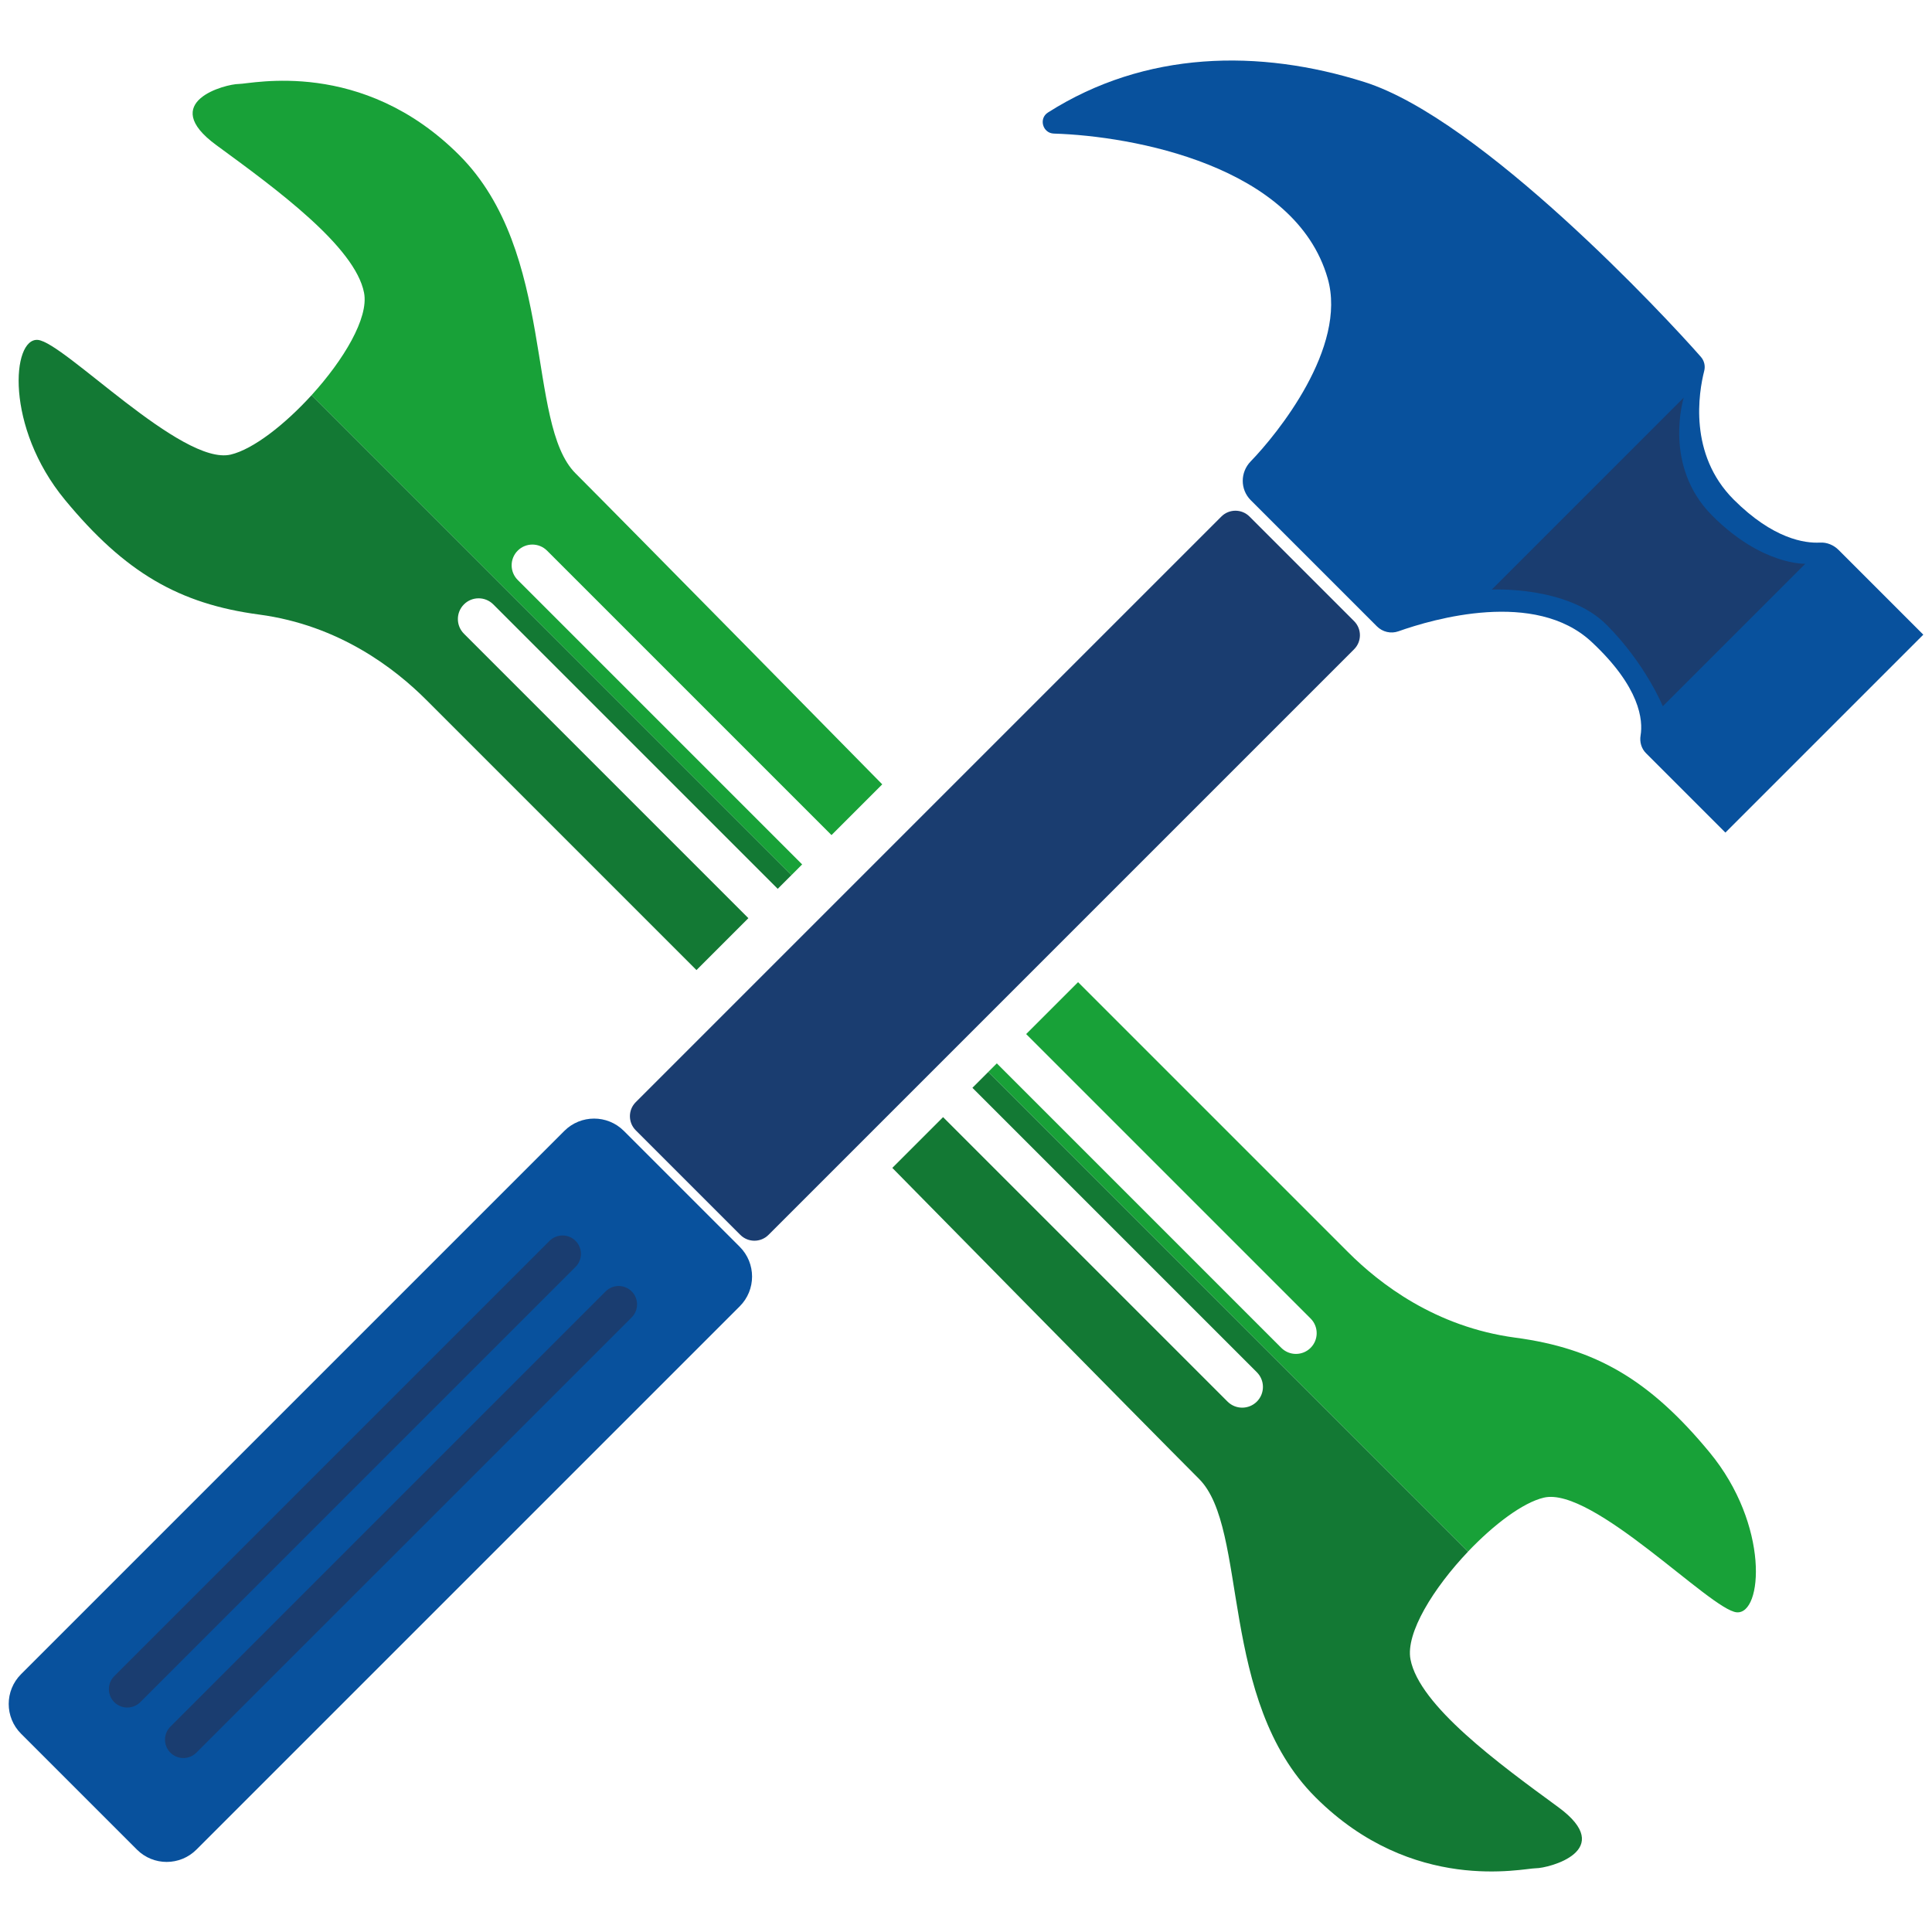<?xml version="1.0" encoding="utf-8"?>
<!-- Generator: Adobe Illustrator 25.2.3, SVG Export Plug-In . SVG Version: 6.00 Build 0)  -->
<svg version="1.1" xmlns="http://www.w3.org/2000/svg" xmlns:xlink="http://www.w3.org/1999/xlink" x="0px" y="0px"
	 viewBox="0 0 1000 1000" style="enable-background:new 0 0 1000 1000;" xml:space="preserve">
<style type="text/css">
	.st0{display:none;}
	.st1{display:inline;}
	.st2{fill:#1A3D70;}
	.st3{fill:#18A138;}
	.st4{fill:#08519D;}
	.st5{fill:#137934;}
	.st6{fill:none;stroke:#1A3D70;stroke-width:19.04;stroke-linecap:round;stroke-linejoin:round;stroke-miterlimit:10;}
	.st7{fill:#1C3D6F;}
	.st8{fill:none;stroke:#08519D;stroke-width:12.588;stroke-linecap:round;stroke-linejoin:round;stroke-miterlimit:10;}
	.st9{fill:none;stroke:#1A3D70;stroke-width:14.18;stroke-linecap:round;stroke-linejoin:round;stroke-miterlimit:10;}
	.st10{fill:none;stroke:#1A3D70;stroke-width:14.406;stroke-miterlimit:10;}
	.st11{fill:none;stroke:#18A138;stroke-width:3.895;stroke-linecap:round;stroke-linejoin:round;stroke-miterlimit:10;}
	.st12{fill:none;stroke:#1A3D70;stroke-width:47.433;stroke-miterlimit:10;}
	.st13{fill:none;stroke:#1A3D70;stroke-width:21.531;stroke-miterlimit:10;}
	.st14{fill:#0B3047;}
	.st15{fill:#054168;}
	.st16{fill:#074C85;}
	.st17{fill:#FFFFFF;}
	.st18{fill:none;stroke:#1A3D70;stroke-width:23.473;stroke-linecap:round;stroke-linejoin:round;stroke-miterlimit:10;}
	.st19{fill:#F4E600;}
	.st20{fill:none;stroke:#0B3047;stroke-width:4.001;stroke-miterlimit:10;}
</style>
<g id="_x31_." class="st0">
	<g class="st1">
		<path class="st2" d="M660.31,582.94l-44.07-58.74c-1.33-1.6-2.83-3.04-4.45-4.36c-5.99-4.87-9.53-12.2-9.53-20.01v-30.95
			c0-29.66-4.83-58.19-13.74-84.86L419.36,214.86c-26.67-8.9-55.2-13.74-84.86-13.74h-30.65c-165.32,0-299.34,134.02-299.34,299.34
			v9.41c0,159.61,129.39,289.01,289.01,289.01h179.36l67.89-12.26L518.9,730.6c-0.95-2.44,0.02-5.34,2.41-6.42
			c2.55-1.15,5.5,0.08,6.5,2.65l22.03,56.45l17.47-6.44l-22.13-56.69c-0.95-2.44,0.02-5.34,2.41-6.42c2.55-1.15,5.5,0.08,6.5,2.65
			l22.29,57.12l17.82-6.57l-22.36-57.29c-0.85-2.18-0.16-4.75,1.82-6c2.66-1.68,6.04-0.47,7.12,2.31l22.49,57.62l15.08-5.56
			l34.44-13.7c8.01-3.19,13.27-10.94,13.27-19.56V600.21C666.07,593.98,664.05,587.92,660.31,582.94z M303.39,696.61
			c-108.58,0-196.61-88.03-196.61-196.61s88.03-196.61,196.61-196.61C411.97,303.39,500,391.42,500,500S411.97,696.61,303.39,696.61
			z"/>
		<path class="st3" d="M617.61,297.59l-64.55-64.55c-10.74-10.74-28.16-10.74-38.9,0l-22.88,22.88l103.45,103.45l22.88-22.88
			C628.35,325.74,628.35,308.33,617.61,297.59z"/>
		<g>
			<path class="st4" d="M953.94,675.34"/>
			<path class="st4" d="M953.94,731.54v45.58c0,11.47,9.3,20.78,20.78,20.78l0,0c11.47,0,20.78-9.3,20.78-20.78v-88.74
				c0-7.2-5.83-13.03-13.03-13.03h-28.52H696.07v45.25h246.92C949.04,720.59,953.94,725.49,953.94,731.54z"/>
			<path class="st3" d="M771.32,697.53H753.4c-4.27,0-7.72,3.46-7.72,7.72v15.24h33.37v-15.24
				C779.05,700.99,775.59,697.53,771.32,697.53z"/>
			<path class="st3" d="M845.83,697.53h-17.92c-4.27,0-7.72,3.46-7.72,7.72v15.24h33.37v-15.24
				C853.55,700.99,850.09,697.53,845.83,697.53z"/>
			<path class="st3" d="M921.97,697.53h-17.92c-4.27,0-7.72,3.46-7.72,7.72v15.24h33.37v-15.24
				C929.7,700.99,926.24,697.53,921.97,697.53z"/>
		</g>
		<path class="st2" d="M666.07,734.18"/>
		<path class="st2" d="M666.07,734.18"/>
		
			<ellipse transform="matrix(0.707 -0.707 0.707 0.707 -264.693 360.974)" class="st4" cx="303.39" cy="500" rx="172.5" ry="172.5"/>
	</g>
</g>
<g id="_x32_." class="st0">
	<g class="st1">
		<path class="st4" d="M554.19,818.52"/>
		<path class="st3" d="M846.14,610.83l134.63,12.45c0.25-15.83-0.56-32.83-6.2-40.1l-25.19-56.18H846.14V610.83z"/>
		<path class="st2" d="M956.08,706.36v-3.09c0-8.44,6.84-15.28,15.28-15.28h8.38v-20.65c0-7.65,0.81-20.15,1.02-33.3L834.2,618.81
			V516.22h108.14l-4.34-9.69c-11.47-14.8-29.15-23.47-47.88-23.47h-91.59c-6.51,0-11.79,5.28-11.79,11.79v269.23h7.86
			c0-44.79,36.31-81.1,81.1-81.1c44.79,0,81.1,36.31,81.1,81.1h2.32c11.38,0,20.61-9.23,20.61-20.61v-21.84h-8.38
			C962.92,721.64,956.08,714.8,956.08,706.36z"/>
		<path class="st2" d="M875.73,822.57L875.73,822.57c-33.26,0-60.23-26.96-60.23-60.23v0c0-33.26,26.96-60.23,60.23-60.23h0
			c33.26,0,60.23,26.96,60.23,60.23v0C935.95,795.6,908.99,822.57,875.73,822.57z"/>
		<path class="st2" d="M132.04,679.67v60.18c0,13.12,10.63,23.75,23.75,23.75h22.43c0-0.17-0.01-0.33-0.01-0.5v0
			c0-43.29,35.09-78.38,78.38-78.38l0,0c43.29,0,78.38,35.09,78.38,78.38v0c0,0.17-0.01,0.33-0.01,0.5h19.09
			c0-43.27,35.08-78.35,78.35-78.35c43.27,0,78.35,35.08,78.35,78.35h264.05v-83.93H132.04z"/>
		<path class="st2" d="M433.85,822.57L433.85,822.57c-32.57,0-58.96-26.4-58.96-58.96v0c0-32.57,26.4-58.96,58.96-58.96h0
			c32.57,0,58.96,26.4,58.96,58.96v0C492.82,796.17,466.42,822.57,433.85,822.57z"/>
		<path class="st4" d="M972.2,715.76h13.41c5.46,0,9.88-4.42,9.88-9.88v-3.1c0-5.46-4.42-9.88-9.88-9.88H972.2
			c-5.46,0-9.88,4.42-9.88,9.88v3.1C962.32,711.33,966.74,715.76,972.2,715.76z"/>
		<path class="st4" d="M95.67,577.53h660.72c10.17,0,18.41,8.24,18.41,18.41v57.11c0,10.17-8.24,18.41-18.41,18.41H95.67
			c-10.17,0-18.41-8.24-18.41-18.41v-57.11C77.26,585.77,85.51,577.53,95.67,577.53z"/>
		<path class="st2" d="M258.72,704.64L258.72,704.64c-32.57,0-58.96,26.4-58.96,58.96v0c0,32.57,26.4,58.96,58.96,58.96h0
			c32.57,0,58.96-26.4,58.96-58.96v0C317.69,731.04,291.29,704.64,258.72,704.64z"/>
		<path class="st2" d="M44.05,806.67V668.43H22.98v138.21c0,0.91-0.74,1.65-1.65,1.65H11c-0.91,0-1.65,0.74-1.65,1.65v10.21
			c0,0.91,0.74,1.65,1.65,1.65h44.4c0.91,0,1.65-0.74,1.65-1.65v-10.02c0-0.9-0.72-1.63-1.62-1.65l-9.75-0.16
			C44.77,808.31,44.05,807.57,44.05,806.67z"/>
		<path class="st2" d="M201.74,332.79"/>
		<path class="st2" d="M527.76,189.36c0.26,6.23-4.41,11.57-10.62,12.15l-191.38,18.56c-4.84,0-9.53,1.64-13.32,4.64L167.11,334.67
			c-4.7,3.73-8.24,8.71-10.22,14.37L71.87,585.1H15.01l88.09-261.36c1.93-5.51,5.56-10.27,10.38-13.59L296.2,182.32
			c4.63-3.18,10.11-4.89,15.73-4.89l204.29,0.69C522.43,178.21,527.5,183.14,527.76,189.36L527.76,189.36z"/>
		<path class="st3" d="M579.09,257.48h-56.27c-3.39,0-6.14-2.75-6.14-6.14v-43.65l-22.95,1.6v41.67c0,3.39-2.75,6.14-6.14,6.14
			h-50.13c-3.39,0-6.14,2.75-6.14,6.14v92.9c0,3.39,2.75,6.14,6.14,6.14h8.35c3.39,0,6.14-2.75,6.14-6.14v-73.67
			c0-3.39,2.75-6.14,6.14-6.14h101.25c3.39,0,6.14,2.75,6.14,6.14v73.67c0,3.39,2.75,6.14,6.14,6.14h7.46
			c3.39,0,6.14-2.75,6.14-6.14v-92.52C585.23,260.23,582.48,257.48,579.09,257.48z"/>
		<path class="st2" d="M71.47,661.14H14.66c-5.61,0-10.15-4.55-10.15-10.15V601.3c0-5.61,4.55-10.15,10.15-10.15h56.81V661.14z"/>
		<polygon class="st2" points="177.62,339.19 224.24,302.74 398.52,220.39 436.72,216.97 		"/>
	</g>
</g>
<g id="_x33_.">
	<g>
		<path class="st4" d="M70.87,957.35l-59.98-59.98c-8.51-8.51-8.51-22.3,0-30.81L292.1,585.36c8.51-8.51,22.3-8.51,30.81,0
			l59.98,59.98c8.51,8.51,8.51,22.3,0,30.81L101.67,957.35C93.16,965.86,79.37,965.86,70.87,957.35z"/>
		<path class="st2" d="M383.2,639.18l-54.14-54.14c-4.02-4.02-4.02-10.54,0-14.56l303.12-303.12c4.02-4.02,10.54-4.02,14.56,0
			l54.14,54.14c4.02,4.02,4.02,10.54,0,14.56L397.76,639.18C393.74,643.2,387.22,643.2,383.2,639.18z"/>
		<path class="st4" d="M647.38,258.89l65.32,65.32c2.92,2.92,7.25,3.93,11.15,2.54c18.01-6.39,70.71-21.73,99.89,5.44
			c25.33,23.58,26.72,40.64,25.42,48.5c-0.56,3.36,0.42,6.78,2.83,9.18l41.07,41.07l102.44-102.44l-43.84-43.84
			c-2.55-2.55-6.03-4.02-9.63-3.82c-7.84,0.42-24.26-1.85-44.68-22.27c-23.49-23.49-18.07-55.54-15.25-66.6
			c0.66-2.58,0-5.28-1.75-7.28C862.12,163.87,766.71,61.54,706.2,42.45c-54.45-17.19-113.32-16.3-163.79,15.79
			c-4.88,3.1-2.73,10.72,3.06,10.9c40.91,1.23,125.01,16.59,141.74,74.96c10.25,35.75-26.12,80.56-39.87,94.73
			C641.89,244.45,641.85,253.35,647.38,258.89z"/>
		<g>
			<path class="st3" d="M799.07,775.18c25.3-5.98,86.32,58.16,99.83,59.35c13.51,1.18,17.08-45.12-14.03-82.8
				c-31.11-37.68-59.12-53.84-100.52-59.36c-41.4-5.52-70.28-27.95-86.49-44.16c-16.21-16.21-139.85-139.85-139.85-139.85
				l-26.87,26.87l147.23,147.23c4.19,4.19,4.19,10.99,0,15.18s-10.99,4.19-15.18,0L515.95,550.4l-4.44,4.44l248.3,248.3
				C773.14,789.12,788.22,777.74,799.07,775.18z"/>
			<path class="st5" d="M806.47,935.31c-30.79-22.51-71.8-52.48-76.4-76.4c-2.63-13.66,12.01-37.07,29.75-55.76l-248.3-248.3
				l-8.2,8.2l147.23,147.23c4.19,4.19,4.19,10.99,0,15.18c-4.19,4.19-10.99,4.19-15.18,0L488.13,578.23l-26.27,26.27
				c0,0,133.01,135.22,158.77,160.98s9.84,114.37,60.21,164.73s107.46,36.8,114.09,36.8C801.56,967.01,837.25,957.81,806.47,935.31z
				"/>
			<path class="st3" d="M415.19,447.42L267.97,300.19c-4.19-4.19-4.19-10.99,0-15.18c4.19-4.19,10.99-4.19,15.18,0l147.23,147.23
				l26.27-26.27c0,0-133.01-135.22-158.77-160.98c-25.76-25.76-9.84-114.37-60.21-164.73s-107.46-36.8-114.09-36.8
				c-6.63,0-42.32,9.2-11.54,31.71c30.79,22.51,71.8,52.48,76.4,76.4c2.5,13-10.63,34.82-27.2,53.01l248.4,248.4L415.19,447.42z"/>
			<path class="st5" d="M255.32,312.83l147.23,147.23l7.09-7.09l-248.4-248.4c-13.92,15.28-30.25,27.99-41.81,30.72
				c-25.3,5.98-86.32-58.16-99.83-59.35c-13.51-1.18-17.08,45.12,14.03,82.8s59.12,53.84,100.52,59.36
				c41.4,5.52,70.28,27.95,86.49,44.16c16.21,16.21,139.85,139.85,139.85,139.85l26.87-26.87L240.14,328.01
				c-4.19-4.19-4.19-10.99,0-15.18C244.33,308.64,251.13,308.64,255.32,312.83z"/>
		</g>
		<path class="st2" d="M772.13,305.18l99.38-99.38c0,0-11.09,35.27,14.78,61.14c25.87,25.87,48.15,24.85,48.15,24.85l-73.77,73.77
			c0,0-8.96-22.03-29.2-42.26S772.13,305.18,772.13,305.18z"/>
		<line class="st6" x1="65.88" y1="874.3" x2="291.17" y2="649"/>
		<line class="st6" x1="94.92" y1="900.44" x2="320.22" y2="675.15"/>
	</g>
</g>
<g id="_x34_." class="st0">
	<g class="st1">
		<path class="st7" d="M473.37,636.97l-13.87-79.9c-1.45-8.35,1.26-16.92,7.26-22.92c6-6,14.56-8.71,22.92-7.26l79.9,13.87
			c5.65,0.98,10.77,3.64,14.82,7.69l197.36,197.36c1.53-2.06,2.93-4.23,4.14-6.55l169.8-261.84H31.37l69.2,248.39
			c4.34,22.96,24.4,39.58,47.76,39.58h446.33l-113.6-113.6C477.01,647.74,474.35,642.62,473.37,636.97z"/>
		<path class="st4" d="M969.99,462.22H30.01c-14.08,0-25.5-11.42-25.5-25.5v0c0-14.08,11.42-25.5,25.5-25.5h939.98
			c14.08,0,25.5,11.42,25.5,25.5v0C995.49,450.8,984.07,462.22,969.99,462.22z"/>
		<path class="st4" d="M230.33,397.86h-38.61V257.97c0-47.55,37.62-87.37,85.15-88.27c39.91-0.76,73.91,25.56,84.83,61.78
			c3.76,12.46-5.44,25.03-18.45,25.03h0c-8.49,0-16.04-5.53-18.46-13.68c-6.04-20.39-25.24-35.2-47.71-34.53
			c-26.23,0.78-46.77,22.99-46.77,49.23V397.86z"/>
		<polygon class="st7" points="183.95,345.31 183.95,378.76 165.06,378.76 162.1,345.31 		"/>
		<path class="st4" d="M154.87,279.73L154.87,279.73c1.84,0,3.37,1.43,3.5,3.26l6.68,95.77h-9.6c-5.82,0-10.42-4.93-10.02-10.74
			l5.93-85.03C151.5,281.15,153.03,279.73,154.87,279.73z"/>
		<path class="st7" d="M244.69,816.24H201.3c-7.55,0-13.67-6.12-13.67-13.67v-22.33h70.73v22.33
			C258.36,810.12,252.24,816.24,244.69,816.24z"/>
		<g>
			<path class="st5" d="M693.94,840.78l79.93-79.93l29.19,29.19c8.46,8.46,8.46,22.18,0,30.65l-49.29,49.29
				c-8.46,8.46-22.18,8.46-30.65,0L693.94,840.78z"/>
			<path class="st5" d="M571.95,578.42L571.95,578.42c5.38-5.38,14.11-5.38,19.5,0l179.13,179.13l-19.5,19.5L571.95,597.92
				C566.57,592.54,566.57,583.81,571.95,578.42z"/>
			<path class="st3" d="M541.73,608.64L541.73,608.64c9.18-9.18,24.08-9.18,33.26,0l172.25,172.25l-33.26,33.26L541.73,641.9
				C532.55,632.72,532.55,617.83,541.73,608.64z"/>
			<path class="st3" d="M504.79,634.67c4.58-4.58,15.79-9.68,24.62-5.9c-0.05-0.02-0.1-0.05-0.16-0.08
				c-1.85-11.03-0.5-17.98,7.03-25.51c7.54-7.54,14.49-8.9,25.53-7.02c-0.01,0-0.01,0-0.02,0c-3.69-8.79,1.15-17.03,5.98-21.86
				s9.72-5.54,13.24-6.32l-0.04-0.04l-91.58-23.22c-7.53-1.66-13.22,4.04-11.57,11.57l21.92,90.28l0.04,0.04
				C500.54,643.09,500.21,639.25,504.79,634.67z"/>
			<path class="st5" d="M511.52,638.86L511.52,638.86c5.38-5.38,14.11-5.38,19.5,0l179.13,179.13l-19.5,19.5L511.52,658.36
				C506.13,652.97,506.13,644.24,511.52,638.86z"/>
		</g>
	</g>
</g>
<g id="_x35_." class="st0">
	<g class="st1">
		<path class="st2" d="M164.71,930.69"/>
		<g>
			<path class="st2" d="M403.7,493.31"/>
			<path class="st4" d="M15.56,388.64l366.25,102.92c3.64,1.04,6.14,4.36,6.14,8.15v422.5c0,5.86-5.8,9.95-11.32,7.98L10.13,825.13
				c-3.37-1.2-5.62-4.4-5.62-7.98l0.25-420.37C4.76,391.15,10.15,387.09,15.56,388.64z"/>
			<path class="st2" d="M982.88,201.22L428.35,490.9c-2.84,1.49-4.63,4.43-4.63,7.64v420.71c0,6.65,7.21,10.79,12.95,7.45
				L991.21,603.9c2.65-1.54,4.28-4.38,4.28-7.45v-387.6C995.49,202.38,988.62,198.22,982.88,201.22z"/>
			<path class="st4" d="M27.75,345.26L591.51,70.09c1.66-0.74,3.52-0.96,5.31-0.62l353.56,96.05c8.28,1.59,9.92,12.73,2.45,16.63
				L406.85,467.37c-2.02,1.06-4.37,1.3-6.57,0.67L28.94,361.94C20.95,359.66,20.16,348.65,27.75,345.26z"/>
			<line class="st8" x1="491.13" y1="525.12" x2="491.13" y2="838.79"/>
			<line class="st8" x1="566.54" y1="488.08" x2="566.54" y2="801.75"/>
			<line class="st8" x1="639.62" y1="439.03" x2="639.62" y2="752.7"/>
			<line class="st8" x1="713.18" y1="398.99" x2="713.18" y2="712.66"/>
			<line class="st8" x1="786.73" y1="363.28" x2="786.73" y2="676.95"/>
			<line class="st8" x1="857.83" y1="320.87" x2="857.83" y2="634.55"/>
			<line class="st8" x1="928.93" y1="282.19" x2="928.93" y2="595.86"/>
			<line class="st9" x1="415.39" y1="410.03" x2="147.56" y2="334.11"/>
			<line class="st9" x1="499.33" y1="376.52" x2="231.5" y2="300.59"/>
			<line class="st9" x1="848.5" y1="190.89" x2="580.67" y2="114.97"/>
			<line class="st9" x1="781.13" y1="225.21" x2="513.3" y2="149.29"/>
			<line class="st9" x1="710.6" y1="260.17" x2="442.77" y2="184.25"/>
			<line class="st9" x1="640.3" y1="298.14" x2="372.46" y2="222.21"/>
			<line class="st9" x1="562.76" y1="336.1" x2="294.93" y2="260.17"/>
			<path class="st10" d="M35.14,425.08l320.13,89.96c3.18,0.91,5.37,3.81,5.37,7.12v369.3c0,5.12-5.07,8.7-9.9,6.97L30.72,806.61
				c-2.95-1.05-4.91-3.84-4.91-6.97L25.7,432.2C25.7,427.28,30.41,423.73,35.14,425.08z"/>
			<line class="st10" x1="183.99" y1="466.91" x2="183.99" y2="850.97"/>
			<path class="st5" d="M207.67,508.45v80c0,1.67,1.12,3.14,2.73,3.58l53.72,14.65c2.36,0.64,4.69-1.13,4.69-3.58v-81.02
				c0-1.7-1.15-3.18-2.8-3.6l-53.72-13.63C209.94,504.26,207.67,506.03,207.67,508.45z"/>
			<path class="st2" d="M153.43,676.36v40.87c0,1.67,1.12,3.14,2.73,3.58l53.72,14.65c2.36,0.64,4.69-1.13,4.69-3.58v-41.89
				c0-1.7-1.15-3.18-2.8-3.6l-53.72-13.63C155.7,672.17,153.43,673.94,153.43,676.36z"/>
			<line class="st11" x1="217.15" y1="518.9" x2="261.61" y2="530.01"/>
			<line class="st11" x1="216" y1="530.01" x2="260.47" y2="541.12"/>
			<line class="st11" x1="216" y1="541.12" x2="260.47" y2="552.23"/>
			<line class="st11" x1="216" y1="552.23" x2="260.47" y2="563.34"/>
		</g>
	</g>
</g>
<g id="_x36_." class="st0">
	<g class="st1">
		<path class="st2" d="M489.86,507c175.86,0,271.5-37.34,279.62-59.78c-1.11-39.75-125.85-71.89-279.62-71.89
			c-153.76,0-278.5,32.14-279.62,71.88C218.35,469.66,313.98,507,489.86,507z"/>
		<path class="st5" d="M722.78,476.37c-39.71-23.09-129.03-39.19-232.93-39.19c-103.9,0-193.21,16.1-232.92,39.19
			C302.57,492.64,380.79,507,489.86,507C598.92,507,677.15,492.64,722.78,476.37z"/>
		<path class="st5" d="M236.18,501.13c-0.81,2.14-1.25,4.32-1.25,6.52c0,36.46,114.14,66.02,254.93,66.02s254.93-29.56,254.93-66.02
			c0-2.2-0.44-4.37-1.25-6.52c-63.56,26.19-171.85,36.67-253.68,36.67C408.02,537.81,299.74,527.32,236.18,501.13z"/>
		<path class="st4" d="M196.43,476.95v145.87c7.88,20.58,19.81,42.28,37.93,62.37c51.6,57.23,137.56,86.25,255.5,86.25
			c116.59,0,200.54-28.91,249.54-85.93c26.35-30.67,38.51-64.95,43.89-93.67V476.95c-44.11,44.1-189.94,60.85-293.43,60.85
			C386.37,537.81,240.53,521.05,196.43,476.95z"/>
		<polygon class="st4" points="217.31,260.53 217.31,260.53 217.31,260.53 		"/>
		<polygon class="st4" points="489.86,443.37 489.86,443.38 489.86,443.38 		"/>
		<path class="st4" d="M775.37,738.67c-58.42,67.98-154.48,102.45-285.52,102.45c-132.36,0-230.37-34.5-291.3-102.56
			c-0.74-0.82-1.41-1.66-2.13-2.48v179.43c0,41.97,131.37,75.98,293.43,75.98c162.06,0,293.43-34.02,293.43-75.98V728.89
			C780.76,732.17,778.15,735.44,775.37,738.67z"/>
		<g>
			<path class="st3" d="M504.84,353.24c41.63,0,50.5-27.79,50.5-47.61s-16.32-47.39-32.07-74.91
				c-17.29-30.21-18.43-63.31-18.43-63.31c0,0-1.14,33.11-18.43,63.31c-15.75,27.53-32.07,55.1-32.07,74.91
				S463.21,353.24,504.84,353.24z"/>
			<path class="st5" d="M478.66,276.6c0,0-8.87,21.21-6.06,35.83c2.81,14.61,13.31,24.83,32.24,25.3
				C504.84,337.73,469.8,318,478.66,276.6z"/>
		</g>
		<path class="st12" d="M489.86,524.63"/>
		<path class="st13" d="M197.01,532.48H159c0,0-29.41,276.96,331.44,276.96S810.1,527.26,810.1,527.26h-26.23"/>
		<path class="st3" d="M196.43,476.95L196.43,476.95c7.88,20.58,22.91,65.42,43.34,47.68c16.65-14.46,121.18,23.34,134.07,64.89
			c3.94,12.71,13.83,39.11,30.25,33.56c23.02-7.77,3.92-62.48,32.31-60.23c50.83,4.03-1.46,115.96,50.1,116.69
			s-20.92-97.14,49.18-115.98c63.14-16.97,5.07,77.1,51.54,75.47c24.97-0.88-16.67-52.17,4.38-76.68
			c26.35-30.67,186.3-41.76,191.68-70.48v-14.92c-44.11,44.1-189.94,60.85-293.43,60.85C386.37,537.81,240.53,521.05,196.43,476.95z
			"/>
		<g>
			<polygon class="st14" points="121.96,65.52 865.1,65.52 823.41,93.09 163.65,93.09 			"/>
		</g>
		<rect x="121.96" y="8.51" class="st2" width="743.14" height="57.86"/>
		<path class="st2" d="M465.23,86.47l26.4,54.45c0,2.43,5.92,4.39,13.22,4.39c7.3,0,13.22-1.97,13.22-4.39l26.4-54.45"/>
		<path class="st2" d="M465.23,86.47c0-7.27,17.74-13.17,39.61-13.17c21.88,0,39.61,5.9,39.61,13.17c0,7.27-17.74,13.17-39.61,13.17
			C482.96,99.64,465.23,93.74,465.23,86.47"/>
	</g>
</g>
<g id="_x37_." class="st0">
	<g class="st1">
		<g>
			<path class="st14" d="M151.01,212.88c-11.36-3.59-24.26-1.2-33.66,7.43L15.66,313.6c-14.01,12.85-14.95,34.63-2.09,48.64
				l374.98,408.69L154.92,226.72C152.98,222.19,151.74,217.54,151.01,212.88z"/>
		</g>
		<g>
			<path class="st15" d="M371.68,139.85c-7.5-17.47-27.74-25.56-45.22-18.05l-126.81,54.44c-17.47,7.5-25.56,27.74-18.05,45.22
				l219.52,511.37l28.69-457.56L371.68,139.85z"/>
		</g>
		<g>
			<path class="st4" d="M982.23,329.59l-108.84-84.85c-15-11.69-36.63-9.01-48.32,5.99l-404.05,518.3
				c-11.69,15-9.01,36.63,5.99,48.32l108.84,84.85c15,11.69,36.63,9.01,48.32-5.99l404.04-518.3
				C999.9,362.91,997.22,341.28,982.23,329.59z M596.73,783.88c-0.89,14.3-7.31,27.39-18.05,36.86
				c-9.88,8.72-22.33,13.41-35.39,13.41c-1.14,0-2.28-0.04-3.43-0.11c-14.3-0.89-27.39-7.31-36.86-18.05
				c-9.48-10.74-14.2-24.53-13.31-38.83c0.89-14.3,7.31-27.39,18.05-36.86c10.74-9.48,24.57-14.18,38.83-13.3
				c14.3,0.89,27.39,7.31,36.86,18.05C592.9,755.8,597.62,769.59,596.73,783.88z M943.56,364.92l-126.5,162.27
				c-4.18,5.36-11.92,6.32-17.28,2.14c-5.36-4.18-6.32-11.92-2.14-17.28l126.5-162.27c4.18-5.36,11.92-6.32,17.28-2.14
				C946.79,351.82,947.74,359.56,943.56,364.92z"/>
		</g>
		<circle class="st3" cx="543.2" cy="780.53" r="34.99"/>
		<g>
			<path class="st16" d="M669.98,152.45c1.19-18.98-13.23-35.32-32.2-36.51l-137.73-8.64c-18.98-1.19-35.33,13.23-36.51,32.21
				l-36.65,584.43l225.39-289.12L669.98,152.45z"/>
		</g>
	</g>
</g>
<g id="_x38_." class="st0">
	<g class="st1">
		<g>
			<path class="st2" d="M494.94,991.5c0,0,130.77-76.19,130.77-178.45c0-68.32,0-84.46,0-87.66h-97.66
				c-2.91,63.77-34.27,83.64-34.27,83.64"/>
			<path class="st4" d="M493.77,809.03c0,0-31.37-19.87-34.28-83.64c-4.04,0-8.42,0-12.97,0c-5.41,0-11.09,0-16.83,0
				c-0.01,0.08-0.01,0.16-0.03,0.24c0.01-0.08,0.01-0.16,0.03-0.24c-31.82,0-65.52,0-65.52,0c0,3.2,0,19.34,0,87.66
				c0,102.26,130.77,178.45,130.77,178.45L493.77,809.03z"/>
			<path class="st4" d="M531.77,13.52h-37.62h-33.21c-16.73,0-27.86,17.89-19.92,32.61c8.95,16.59,22.66,27.76,29.42,32.58
				c2.56,1.83,4.05,4.77,4.05,7.92v619.56c0,49.98,19.66,65.17,19.66,65.17s19.66-15.19,19.66-65.17V87.39
				c0-3.62,1.74-6.99,4.67-9.12c7.66-5.56,22.88-18.35,31.31-37.23C555.56,28.11,545.92,13.52,531.77,13.52z M515.11,39.96
				c-3.57,5.79-10.19,13.28-20.97,14.63c-10.69-1.33-17.29-8.72-20.88-14.48c-1.94-3.11,0.27-7.12,3.93-7.12h16.95h17.12
				C514.85,32.98,516.99,36.91,515.11,39.96z"/>
		</g>
		<path class="st3" d="M384.48,252.18c0,0,7.92,34.61,21.63,68.73c6.94,17.26,9.53,29.8,10.4,37.99
			c-25.78-1.3-80.94-10.82-100.89-66.92c-26.4-74.24,43.86-99.23,32.22-164.48L384.48,252.18z"/>
		<path class="st3" d="M605.82,430.52c0,0-24.81,31.07-44.79,67.05c-10.11,18.21-19.31,29.21-25.94,35.66
			c-18.44-24.25-51.91-80.78-17.1-137.59c46.06-75.18,121.76-28.81,171.04-84.42L605.82,430.52z"/>
		<path class="st3" d="M371.48,617.68l-56.3-70.52c0,0,15.58,31.24,10.76,84.48c-4.2,46.43,66.79,53.37,84.2,54.37
			c-5.88-9.65-11.72-22.32-17.63-33.64C382.85,633.85,378.26,628.37,371.48,617.68z"/>
		<path class="st5" d="M446.52,725.39h8.71v-8.29c0-66.06,44.84-101.73,64.12-114c29.35-18.68,52.18-58.41,53.52-60.79
			c43.84-7.1,123.74-28.8,111.66-91.93c-16.63-86.92,4.51-139.15,4.51-139.15l-83.21,119.29c-9.68,17.97-16.5,27.24-29.76,58.24
			c-8.11,18.94-15.88,40.08-24.2,56.28c-0.31,0.55-15.2,27.98-41.15,44.49c-18.6,11.84-58.51,43.24-68.98,99.38l-13.72-27.53
			c7.01-17.78,10.78-42.75-6.46-67c-31.7-44.6-73.91-14.6-106.38-47.22l56.3,70.52l30.47,39.69c0,0,12.88,13.96,17.45,21.04
			c4.56,7.09,17.15,30.73,17.15,46.98L446.52,725.39z"/>
		<path class="st5" d="M433.09,354.24"/>
		<path class="st5" d="M347.83,127.51l36.64,124.67l48.97,103c1.51,4.01,9.29,21.75,20.28,53.84c7.39,21.59,17.36,34.15,21.11,43.88
			l-0.35-33.55l-34.13-77.6c17.86-32.61,48.35-102.96-1.79-131.74C371.8,171.7,347.83,127.51,347.83,127.51"/>
		<line class="st5" x1="689.03" y1="311.23" x2="605.82" y2="430.52"/>
	</g>
</g>
<g id="_x39_." class="st0">
	<g class="st1">
		<path class="st2" d="M757.02,632.58H502.11v286.16h77.64l-11.49,15.74c-2.01,2.75-6.27,4.5-10.96,4.5h-55.19v52.51h214.16
			c22.51,0,40.76-18.25,40.76-40.76v-11.75h-103c-5.51,0-10.32-2.41-11.72-5.87l-10.76-14.38h125.48V632.58z"/>
		<path class="st4" d="M444.66,938.99c-5.51,0-10.32-2.41-11.72-5.87l-10.76-14.38h79.93V632.58H240.9v286.16h131.78l-11.49,15.74
			c-2.01,2.75-6.27,4.5-10.96,4.5H240.9v11.75c0,22.51,18.25,40.76,40.76,40.76h220.45v-52.51H444.66z"/>
		<path class="st4" d="M398.79,170.8v-4.39c-60.59,22.39-117.48,51.85-117.48,51.85c-30.85,11.64-40.41,41.17-40.41,63.49v264.92
			h258.06V209.14C461.75,209.14,398.79,201.07,398.79,170.8z"/>
		<path class="st2" d="M757.02,281.74c0-22.32-14.96-53.9-40.41-63.49c0,0-57.13-30.89-117.48-53.45v5.99
			c0,30.27-62.96,38.35-100.17,38.35v337.52h258.06V281.74z"/>
		<path class="st4" d="M765.85,602.08h-527.5c-8.16,0-14.77-6.61-14.77-14.77v0c0-8.16,6.61-14.77,14.77-14.77h527.5
			c8.16,0,14.77,6.61,14.77,14.77v0C780.63,595.47,774.01,602.08,765.85,602.08z"/>
		<path class="st3" d="M426.46,8.5c-8.91,0-16.14,7.22-16.14,16.14v143.15c0,14.81,39.68,26.81,88.63,26.81V8.5H426.46z"/>
		<path class="st5" d="M498.96,8.5v186.09c48.95,0,88.63-12,88.63-26.81V24.4c0-8.78-7.12-15.9-15.9-15.9H498.96z"/>
		<path class="st2" d="M664.32,171.86l39.73-87.02c0,0,9.93,9.36,19.58,13.77c11.87,5.42,25.12,6.64,25.12,6.64l-39.73,87.02
			L664.32,171.86z"/>
		<path class="st4" d="M332.37,170.63l-42.23-85.84c0,0-9.65,9.64-19.18,14.33c-11.7,5.76-24.92,7.36-24.92,7.36l42.23,85.84
			L332.37,170.63z"/>
	</g>
</g>
<g id="_x31_0." class="st0">
	<g class="st1">
		<path class="st3" d="M500.1,72.24c-31,0-61.31,3.38-86.92,14.2c-3.75,1.58-5.81,5.65-4.8,9.6l26.08,109.44
			c1.15,4.51-1.58,9.1-6.09,10.25c-4.78,0-9.66-3.79-10.85-8.43l-22.34-95.16c-0.69-2.7-3.56-4.26-6.17-3.3
			c-101.25,37.45-135.49,183.58-135.49,183.58H240.1c0,0-22.43,0.62-22.43,23.45c0,22.83,22.43,22.43,22.43,22.43l260,0l0-266.03
			c0,0,0,0,0,0V72.24z"/>
		<path class="st5" d="M500.1,72.24c31,0,61.31,3.38,86.92,14.2c3.75,1.58,5.81,5.65,4.8,9.6l-26.08,109.44
			c-1.15,4.51,1.58,9.1,6.09,10.25c4.78,0,9.66-3.79,10.85-8.43l22.34-95.16c0.69-2.7,3.56-4.26,6.17-3.3
			c101.25,37.45,135.49,183.58,135.49,183.58h13.42c0,0,22.43,0.62,22.43,23.45c0,22.83-22.43,22.43-22.43,22.43l-260,0l0-266.03
			c0,0,0,0,0,0V72.24z"/>
		<g>
			<path class="st4" d="M309.58,356.94v14.94c0,0-36.64,2-36.64,33.69c0,31.69,35.65,37.17,35.65,37.17v48.21
				c0,16.94,7.06,33.07,19.49,44.57c31.21,28.87,96.6,74.94,172.03,74.94V356.94H309.58z"/>
		</g>
		<g>
			<path class="st2" d="M690.63,371.88v-14.94H500.1h0v253.52c0,0,0,0,0,0c75.42,0,140.82-46.07,172.03-74.94
				c12.43-11.5,19.49-27.63,19.49-44.57v-48.21c0,0,35.65-5.48,35.65-37.17C727.27,373.88,690.63,371.88,690.63,371.88z"/>
		</g>
		<g>
			<path class="st2" d="M861.27,691.42c-20.05-3.94-36.58-10.93-62.1-19.26v121.51h29.7v135.25h166.62
				C995.49,928.92,979.04,714.59,861.27,691.42z"/>
		</g>
		<path class="st4" d="M703.28,641.89v221.64h79.35V670.68C755.82,661.93,727.54,651.39,703.28,641.89z M742.96,841.05
			c-9.07,0-16.43-7.36-16.43-16.43c0-9.07,7.36-16.43,16.43-16.43c9.08,0,16.43,7.36,16.43,16.43
			C759.39,833.7,752.03,841.05,742.96,841.05z"/>
		<g>
			<path class="st2" d="M500.1,793.67H313.47V637.08c43.76-17.14,68.81-31.43,68.81-31.43c35.15,20.24,85.75,29.31,117.82,29.31
				c32.08,0,82.67-9.07,117.83-29.31c0,0,25.05,14.29,68.81,31.43v156.59C686.74,793.67,500.1,793.67,500.1,793.67z"/>
		</g>
		<polygon class="st4" points="500.1,810.66 313.47,810.66 313.47,877.63 201.02,877.63 201.02,805.4 186.19,805.4 186.19,928.92 
			500.1,928.92 814.01,928.92 814.01,805.4 799.18,805.4 799.18,875 686.74,875 686.74,810.66 		"/>
		<g>
			<path class="st2" d="M138.93,691.42c20.05-3.94,36.58-10.93,62.1-19.26v121.51h-29.7v135.25H4.71
				C4.71,928.92,21.16,714.59,138.93,691.42z"/>
		</g>
		<path class="st4" d="M296.92,641.89v221.64h-79.35V670.68C244.39,661.93,272.66,651.39,296.92,641.89z M257.24,841.05
			c9.07,0,16.43-7.36,16.43-16.43c0-9.07-7.36-16.43-16.43-16.43c-9.08,0-16.43,7.36-16.43,16.43
			C240.81,833.7,248.17,841.05,257.24,841.05z"/>
	</g>
</g>
<g id="_x31_1." class="st0">
	<g class="st1">
		<g>
			<path class="st2" d="M955.69,204.7H149.21c-6.28,0-12.33-0.94-18.08-2.59v378.32c27.8-29.34,58.66-50.65,91.73-62.88
				c5.17-1.91,10.93-1.52,15.82,1.04c1.91,1,3.62,2.3,5.08,3.82l-1.82-7.65c-2.97-11.63,3.03-23.68,14.31-28.45
				c33.39-14.11,74.98-20.97,127.15-20.97c52.17,0,93.77,6.86,127.16,20.97c11.28,4.77,17.28,16.81,14.26,28.65l-1.78,7.47
				c1.46-1.54,3.17-2.84,5.08-3.84c4.89-2.58,10.66-2.95,15.81-1.04c54.08,20,102.32,64.13,140.76,128.33h270.03
				c10.53,0,19.06-8.54,19.06-19.06V202.11C968.02,203.76,961.97,204.7,955.69,204.7z M762.54,435.42H221.58
				c-9.38,0-16.98-7.6-16.98-16.98c0-9.38,7.6-16.98,16.98-16.98h540.96c9.38,0,16.98,7.6,16.98,16.98
				C779.52,427.82,771.92,435.42,762.54,435.42z M204.6,341.28c0-9.38,7.6-16.98,16.98-16.98H655.6c9.38,0,16.98,7.6,16.98,16.98
				c0,9.38-7.6,16.98-16.98,16.98H221.58C212.2,358.26,204.6,350.66,204.6,341.28z M826.99,281.09H221.58
				c-9.38,0-16.98-7.6-16.98-16.98c0-9.38,7.6-16.98,16.98-16.98h605.41c9.38,0,16.98,7.6,16.98,16.98
				C843.96,273.49,836.36,281.09,826.99,281.09z"/>
		</g>
		<path class="st17" d="M488.21,668.49C488.21,668.48,488.21,668.48,488.21,668.49L488.21,668.49z"/>
		<path class="st17" d="M499.61,508.74c-0.01,0.01-0.01,0.02-0.01,0.03L499.61,508.74z"/>
		<path class="st3" d="M383.39,491.28c-41.59,0-82.25,4.53-116.61,19.05c-5.03,2.13-7.79,7.59-6.43,12.88l34.99,146.81
			c1.54,6.05-2.12,12.21-8.17,13.75c-6.42,0-12.97-5.09-14.55-11.31l-29.97-127.67c-0.92-3.62-4.78-5.72-8.28-4.43
			C98.55,590.6,52.61,786.64,52.61,786.64H34.6c0,0-30.09,0.83-30.09,31.46c0,30.63,30.09,30.09,30.09,30.09l348.79,0l0-356.89
			c0,0,0,0,0,0V491.28z"/>
		<polygon class="st3" points="383.39,491.28 383.39,491.3 383.39,491.3 383.39,491.28 		"/>
		<path class="st17" d="M278.61,668.66c0.01,0.01,0.01,0.02,0.01,0.03L278.61,668.66z"/>
		<path class="st17" d="M267.12,508.54l0.02,0.05C267.13,508.57,267.13,508.56,267.12,508.54z"/>
		<g>
			<path class="st4" d="M955.69,184.91H149.21c-21.98,0-39.8-17.82-39.8-39.8v0c0-21.98,17.82-39.8,39.8-39.8h806.48
				c21.98,0,39.8,17.82,39.8,39.8v0C995.49,167.09,977.67,184.91,955.69,184.91z"/>
		</g>
		<path class="st5" d="M383.39,491.28c41.59,0,82.25,4.53,116.61,19.05c5.03,2.13,7.79,7.59,6.43,12.88l-34.99,146.81
			c-1.54,6.05,2.12,12.21,8.17,13.75c6.42,0,12.97-5.09,14.55-11.31l29.97-127.67c0.92-3.62,4.78-5.72,8.28-4.43
			c135.83,50.24,181.77,246.28,181.77,246.28h18.01c0,0,30.09,0.83,30.09,31.46c0,30.63-30.09,30.09-30.09,30.09l-348.79,0l0-356.89
			c0,0,0,0,0,0V491.28z"/>
	</g>
</g>
<g id="_x31_2." class="st0">
	<g class="st1">
		<path class="st2" d="M750.43,237.34L564.98,422.79c27.43,27.43,27.43,71.9,0,99.32c-27.43,27.43-71.9,27.43-99.32,0L280.53,707.25
			c3.04-0.68,6.29-1.74,9.84-3.17c10.2-4.09,27.74,2.38,32.79,12.48c0.93,1.87,0.97,5.32-0.16,6.9
			c-5.65,7.83-11.83,15.27-18.7,23.95c2.35,1.94,6.03,5.73,10.39,8.42c13.07,8.06,31.22,13.19,42.92-0.81
			c1.32-1.58,3.62-2.46,5.61-3.34c6.92-3.07,26.59,0.38,29.83,6.31c4.44,8.12,0.46,15.87-4.31,22.64
			c-9.11,12.94-9.29,12.88,6.55,17.6c3.29,0.98,6.7,1.68,10.11,2.07c10.79,1.23,21.23,0.14,27.46-10.02
			c7.39-12.04,17.76-14.18,30.72-12.62c8.47,1.02,12.16,5.05,11.04,12.81c-1.22,8.43-3.68,16.67-5.81,25.96
			c11.58,2.42,23.89,3.84,35.08-1.98c5.78-3.01,11.99-8.73,14.07-14.61c4.33-12.28,12.46-17.2,24.33-18.69
			c11.73-1.48,14.61,0.08,16.81,11.74c1.42,7.56,1.83,15.32,2.78,23.72c8.72-0.63,20.62-1.7,29.43-9.83
			c5.32-4.9,10.52-12.32,11.37-19.15c1.59-12.78,8.01-19.77,19.1-24.09c10.9-4.25,15.18-2.76,19.28,8.48
			c2.41,6.6,3.24,13.77,5,21.68c11.52-3.08,22.39-8.21,29.27-18.19c3.89-5.64,6.9-13.96,5.95-20.43
			c-1.85-12.55,1.88-21.2,11.34-28.7c9.02-7.15,12.04-7.7,19.55,1.15c5.07,5.97,8.42,13.4,13.84,22.32
			c6.56-6.56,13.61-12.21,18.87-19.21c7.39-9.85,9.88-20.8,2.38-32.33c-1.58-2.43-1.89-5.99-1.96-9.05
			c-0.19-7.97,8.87-22.76,14.87-24.93c5.23-1.89,16.94,4.86,22.52,13c1.8,2.62,3.56,5.26,6.01,8.89
			c4.58-6.12,8.84-10.47,11.53-15.64c7.01-13.47,10.26-26.75-2.16-39.75c-7.97-8.34-5.56-18.36-1.85-28.27
			c3.15-8.41,8.43-11.66,16.55-8.05c7.28,3.24,14.05,7.61,22.22,12.14c5.96-10.82,10.18-22.24,7.67-34.58
			c-1.21-5.93-4.68-13.11-9.42-16.28c-12.47-8.33-14.62-19.08-12.65-32.64c1.04-7.17,4.48-10.48,11-9.64
			c8.79,1.14,17.43,3.39,27.21,5.38c3.3-11.82,4.02-24.75-2.41-36.83c-2.56-4.8-7.5-10.14-12.41-11.56
			c-14.7-4.25-19.1-14.47-20.6-28.02c-0.78-7.1,1.8-11.38,8.27-12.24c8.78-1.18,17.71-1.14,27.47-1.67
			c0.02-11.53-2.03-23.59-10.44-32.98c-4.25-4.74-10.99-9.52-16.96-10.01c-14.05-1.16-21.07-8.58-26.24-20.57
			c-3.88-8.98-0.75-14.1,7.05-16.96c7.43-2.73,15.35-4.15,23.1-6.15c-1.55-10.79-7.84-22.92-18.4-30.07
			c-5.22-3.53-13.08-6.3-18.92-5.15c-13.94,2.73-22.72-2.85-30.79-12.93c-4.93-6.15-5.24-11.52,0.87-16.13
			c7.01-5.29,14.67-9.72,22.8-15.01c-6.01-11.11-15.06-20.09-27.58-24.26C759.73,237.04,754.73,236.59,750.43,237.34z"/>
		<path class="st4" d="M41.88,752.16v113.83h80.17l0.11-33.55l86.72-86.72l699.8-699.8L871.25,8.5l-127.97,128.5l-0.02-0.02
			C584.1,14.29,354.77,25.89,208.88,171.78C78.26,302.41,55.29,499.92,139.98,654.07L41.88,752.16 M41.88,752.16 M133.47,770.33
			c-8.53,8.53-22.37,8.53-30.91,0s-8.53-22.37,0-30.91s22.37-8.54,30.91,0C142,747.95,142,761.79,133.47,770.33z M506.03,376.01
			l-1.82-0.4c-23.73-4.59-49.25,2.3-67.63,20.68c-18.85,18.85-25.67,44.98-20.35,69.22l0.07,0.22l-92.64,92.64l-0.01,0
			c-51.24-77.07-42.87-182.06,25.09-250.02c67.81-67.81,172.48-76.28,249.51-25.43l1.16-0.3L506.03,376.01z"/>
		<rect x="41.88" y="886.07" class="st3" width="906.12" height="105.43"/>
	</g>
</g>
<g id="_x31_3." class="st0">
	<g class="st1">
		<path class="st2" d="M816.74,6.02h-321.8v160.52c0.46,0,0.91-0.04,1.37-0.04c120.1,0,217.8,97.71,217.8,217.8
			c0,120.1-97.71,217.8-217.8,217.8c-0.46,0-0.92-0.04-1.37-0.04v171.89h321.8c76.69,0,138.85-62.16,138.85-138.85V144.87
			C955.59,68.18,893.43,6.02,816.74,6.02z"/>
		<path class="st4" d="M421.37,773.96L190.38,991.5l-1.11-217.54h-16.13c-76.68,0-138.85-62.16-138.85-138.85V144.87
			c0-76.68,62.16-138.85,138.85-138.85h321.8v160.52c-119.46,0.75-216.43,98.13-216.43,217.77c0,38.12,9.78,74.98,28.45,107.7
			l-13.02,47.91l-18.18,66.89l67.11-17.34l50.67-13.09c31.09,16.67,65.78,25.47,101.4,25.69v171.89
			C494.94,773.96,421.37,773.96,421.37,773.96z"/>
		<path class="st3" d="M467.44,460.38c-3.31-2.4-6.53-4.95-9.79-7.42c-0.89-0.67-1.79-1.32-2.68-1.98c-2.9-2.67-5.81-5.32-8.69-8
			c-9.12-8.49-17.38-17.78-25.11-27.55c-1.3-1.64-2.66-3.24-3.99-4.86c-3.33-4.82-6.6-9.68-9.99-14.46
			c-4.71-6.63-8.99-13.52-12.55-20.84c-3.05-7.02-5.75-14.16-7.28-21.69c-0.28-1.99-0.57-3.98-0.85-5.97
			c-0.32-0.87,0.09-1.82-0.3-2.69c-0.01-1.51-0.02-3.02-0.04-4.53c0.37-7.53,1.83-14.86,4.31-21.97c0.32-0.91,0.81-1.76,1.23-2.64
			c2.33-4.47,5.04-8.7,8.11-12.7c2.1-2.16,4.04-4.47,6.06-6.7c2.25-2.48,5.24-3.94,8.46-4.85c0.8-0.23,1.63-0.36,2.45-0.54
			c4.52-0.24,9.05-0.21,13.58-0.01c0.7,0.09,1.39,0.17,2.09,0.26c2.66,0.51,4.53,2.25,6.32,4.11c1.16,2.13,2.33,4.26,3.49,6.39
			c1.81,2.14,2.44,4.86,3.54,7.35c1.88,4.25,3.53,8.6,5.34,12.88c0.89,2.17,1.71,4.36,2.64,6.51c1.55,3.84,3.1,7.67,4.81,11.44
			c0.85,1.87,1.44,3.81,1.26,5.9c-0.18,2.47-1.57,4.46-2.56,6.62c-2.31,4.86-6.05,8.67-9.49,12.68c-1.42,1.66-2.86,3.31-4.35,4.92
			c-1.99,2.16-2.03,5.11-0.32,8.07c2.94,5.08,6.28,9.9,9.67,14.69c2.65,3.72,5.62,7.18,8.54,10.69c3.65,4.04,7.32,8.04,11.5,11.56
			c6.87,6.07,14.22,11.45,22.08,16.14V211.19c-98.05,0-177.53,79.48-177.53,177.53c0,37.62,11.7,72.51,31.67,101.23
			c-17.65,64.95-17.65,64.95-17.65,64.95s0,0,66.81-17.26c27.82,18.1,61.03,28.62,96.7,28.62v-90.14
			C485.29,471.74,476.05,466.62,467.44,460.38z"/>
		<path class="st5" d="M494.94,211.19L494.94,211.19l0,220.01c0.8,0.47,1.57,0.98,2.38,1.44c6.36,3.62,13.06,6.5,19.77,9.38
			c4.58,1.96,7,1.14,10.22-2.73c5.93-7.13,11.6-14.47,17.27-21.82c1.18-1.2,2.39-2.32,4.22-2.34c0.89-0.01,1.78-0.03,2.66,0.02
			c4.02,0.62,7.52,2.63,11.19,4.18c0.46,0.24,0.92,0.48,1.39,0.71c0.38,0.18,0.76,0.36,1.14,0.54c11.23,5.18,22.27,10.74,33.36,16.2
			c3.58,1.76,5.52,4.21,5.12,8.32c-0.15,1.54-0.03,3.11,0,4.66c0.07,1.13-0.31,2.2-0.43,3.31c-0.73,4.38-1.67,8.72-3.27,12.88
			c-1.57,4.08-4.17,7.48-7.29,10.52c-8.14,7.28-17.2,13-28.03,15.19c-9.34,1.88-18.72,1.37-27.99-0.86
			c-5.65-1.36-11.19-3.05-16.75-4.72c-6.72-2.02-13.29-4.43-19.81-6.97c-1.06-0.41-2.44-0.48-2.84-1.92
			c-0.78-0.34-1.53-0.72-2.3-1.07v90.14h0c98.05,0,177.53-79.48,177.53-177.53C672.47,290.67,592.99,211.19,494.94,211.19z"/>
	</g>
</g>
<g id="_x31_4." class="st0">
	<g class="st1">
		<path class="st4" d="M944.76,123.94H60.18c-28.02,0-50.73,22.71-50.73,50.73v485.95c0,28.02,22.71,50.73,50.73,50.73h423.55
			l-17.89-61.49l-0.3-1.04l-0.22-1.06c-2.27-11,0.48-22.29,7.57-30.99c7.1-8.72,17.59-13.72,28.8-13.72h0h0
			c2.52,0,5.06,0.26,7.55,0.77l1.07,0.22l1.05,0.31l273.79,79.66c12.75,3.15,22.9,12.78,26.69,25.43c0.19,0.63,0.35,1.27,0.5,1.91
			h132.42c28.02,0,50.73-22.71,50.73-50.73V174.67C995.49,146.65,972.78,123.94,944.76,123.94z M584.95,252.92h207.82
			c12.48,0,22.6,10.38,22.6,23.18c0,12.8-10.12,23.18-22.6,23.18H584.95c-12.48,0-22.6-10.38-22.6-23.18
			C562.35,263.29,572.47,252.92,584.95,252.92z M500.03,533.95c-24.79,27.18-54.29,48.6-87.69,63.67
			c-34.59,15.61-71.51,23.53-109.75,23.54c-38.23-0.01-75.14-7.93-109.73-23.54c-33.4-15.07-62.9-36.49-87.69-63.67
			C89,516.23,85.4,489.88,96.22,468.39c18.03-35.84,45.25-66.55,78.71-88.79c9.61-6.39,20.8-9.77,32.36-9.77c0.02,0,0.05,0,0.07,0
			c-7.85-14.92-12.32-31.9-12.32-49.9c0-59.31,48.25-107.55,107.56-107.55c59.31,0,107.56,48.25,107.56,107.55
			c0,18-4.47,34.97-12.32,49.9c0.02,0,0.05,0,0.07,0c11.56,0,22.75,3.38,32.36,9.77c33.46,22.25,60.68,52.95,78.71,88.79
			C519.78,489.88,516.19,516.23,500.03,533.95z M858.11,577.79H584.95c-12.48,0-22.6-10.38-22.6-23.18
			c0-12.8,10.12-23.18,22.6-23.18h273.16c12.48,0,22.6,10.38,22.6,23.18C880.71,567.42,870.59,577.79,858.11,577.79z M562.35,461.77
			c0-12.8,9.1-23.18,20.32-23.18h160.66c11.22,0,20.32,10.38,20.32,23.18c0,12.8-9.1,23.18-20.32,23.18H582.67
			C571.45,484.95,562.35,474.58,562.35,461.77z M899.56,392.11H587.09c-14.28,0-25.85-10.38-25.85-23.18
			c0-12.8,11.57-23.18,25.85-23.18h312.47c14.28,0,25.85,10.38,25.85,23.18C925.41,381.74,913.84,392.11,899.56,392.11z"/>
		<path class="st4" d="M302.59,428.97c-27.41-0.02-52.43-10.18-71.55-26.93c-12.13-10.63-29.81-12.03-43.25-3.09
			c-30,19.95-54.52,47.5-70.82,79.89c-6.53,12.97-4.43,28.73,5.35,39.46c44.61,48.91,108.85,79.61,180.26,79.63l0,0V428.97
			L302.59,428.97z"/>
		<path class="st4" d="M488.2,478.83c-16.3-32.39-40.81-59.94-70.82-79.89c-13.43-8.93-31.11-7.54-43.25,3.09
			c-19.12,16.75-44.14,26.91-71.55,26.93v168.95c71.41-0.02,135.65-30.72,180.26-79.63C492.64,507.56,494.73,491.8,488.2,478.83z"/>
		<path class="st4" d="M302.59,428.97c-27.41-0.02-52.43-10.18-71.55-26.93c-6.76-5.92-15.24-8.98-23.75-8.98
			c-6.76,0-13.54,1.93-19.49,5.88c-30,19.95-54.52,47.5-70.82,79.89c-6.53,12.97-4.43,28.73,5.35,39.46
			c44.61,48.91,108.85,79.61,180.26,79.63l0,0V428.97L302.59,428.97z"/>
		<path class="st2" d="M488.2,478.83c-16.3-32.39-40.81-59.94-70.82-79.89c-5.95-3.95-12.73-5.88-19.49-5.88
			c-8.51,0-16.99,3.06-23.75,8.98c-19.12,16.75-44.14,26.91-71.55,26.93v168.95c71.41-0.02,135.65-30.72,180.26-79.63
			C492.64,507.56,494.73,491.8,488.2,478.83z"/>
		<path class="st4" d="M218.28,319.92c0,46.56,37.75,84.31,84.31,84.31V235.61C256.03,235.61,218.28,273.36,218.28,319.92z"/>
		<path class="st4" d="M302.59,235.61C302.59,235.61,302.59,235.61,302.59,235.61l0,168.62c0,0,0,0,0,0
			c46.56,0,84.31-37.75,84.31-84.31S349.16,235.61,302.59,235.61z"/>
		<path class="st3" d="M218.28,319.92c0,46.56,37.75,84.31,84.31,84.31V235.61C256.03,235.61,218.28,273.36,218.28,319.92z"/>
		<path class="st5" d="M302.59,235.61C302.59,235.61,302.59,235.61,302.59,235.61l0,168.62c0,0,0,0,0,0
			c46.56,0,84.31-37.75,84.31-84.31C386.91,273.36,349.16,235.61,302.59,235.61z"/>
		<path class="st4" d="M725.86,798.04c-3.81-3.81-3.81-9.98,0-13.79l57.26-57.26c5.49-5.49,2.68-14.87-4.92-16.45l-274.5-79.86
			c-0.68-0.14-1.35-0.21-2.01-0.21c-5.99,0-10.79,5.55-9.51,11.73l79.86,274.5c1.01,4.88,5.24,7.78,9.6,7.78
			c2.42,0,4.89-0.9,6.85-2.86l57.26-57.26c1.9-1.9,4.4-2.86,6.9-2.86c2.5,0,4.99,0.95,6.9,2.86l57.73,57.74
			c1.9,1.9,4.4,2.86,6.9,2.86s4.99-0.95,6.9-2.86l26.27-26.27l26.27-26.27c3.81-3.81,3.81-9.98,0-13.79L725.86,798.04z"/>
		<path class="st2" d="M725.86,798.04c-3.81-3.81-3.81-9.98,0-13.79l57.26-57.26c5.49-5.49,2.68-14.87-4.92-16.45l-274.5-79.86
			c-0.68-0.14-1.35-0.21-2.01-0.21c-5.99,0-10.79,5.55-9.51,11.73l79.86,274.5c1.01,4.88,5.24,7.78,9.6,7.78
			c2.42,0,4.89-0.9,6.85-2.86l57.26-57.26c1.9-1.9,4.4-2.86,6.9-2.86c2.5,0,4.99,0.95,6.9,2.86l57.73,57.74
			c1.9,1.9,4.4,2.86,6.9,2.86s4.99-0.95,6.9-2.86l26.27-26.27l26.27-26.27c3.81-3.81,3.81-9.98,0-13.79L725.86,798.04z"/>
	</g>
</g>
<g id="_x31_5." class="st0">
	<g class="st1">
		<path class="st2" d="M927.63,694.27H430.76c-0.6,0.46-1.17,0.95-1.8,1.39c-7.53,5.21-16.33,7.96-25.46,7.96
			c-10.05,0-19.65-3.37-27.4-9.35h-42.91l-8.56,35.4l8.56,33.69l75,22.24h442.65l76.8-22.24l8.56-33.69L927.63,694.27z"/>
		<path class="st4" d="M430.76,694.27h496.87l-17.11-61.51c0-30.21-24.49-54.69-54.69-54.69h-46.3l-30.89-116.42
			c-1.54-18.34-16.88-32.44-35.28-32.44h-191.8c-18.4,0-33.74,14.1-35.28,32.44l-8.65,116.42H404.99c-0.95,0-1.89,0.02-2.83,0.07
			l38.16,55.18C453.94,653,449.53,679.83,430.76,694.27z M698.36,548.42c7.35,0,13.31,5.96,13.31,13.31s-5.96,13.31-13.31,13.31
			c-7.35,0-13.31-5.96-13.31-13.31S691.01,548.42,698.36,548.42z"/>
		<path class="st4" d="M366.61,684.29l-21.86-31.61l-11.57,41.58h42.91C372.48,691.48,369.27,688.14,366.61,684.29z"/>
		<path class="st4" d="M792.65,294.3H517.79c-35.66,0-58.13,20.98-68.69,64.12l-49.67,202.82h28.09l48.19-196.41
			c6.36-25.91,15.96-43.16,42.08-43.16h274.86c23.39,0,41.71,17.57,41.71,40V564.3h27.38V361.67
			C861.74,323.89,831.39,294.3,792.65,294.3z"/>
		<path class="st5" d="M848.05,855.75H406.44c-2.27,0-4.52-0.33-6.7-0.98l-106.99-31.85c-12.43-3.7-19.5-16.77-15.8-29.2
			c3.7-12.43,16.77-19.5,29.19-15.8l103.71,30.87h434.61l120.55-37.62c12.37-3.87,25.54,3.04,29.4,15.41
			c3.86,12.38-3.04,25.54-15.41,29.4l-123.96,38.69C852.78,855.39,850.42,855.75,848.05,855.75z"/>
		<path class="st2" d="M698.36,493.78c-37.53,0-67.95,30.42-67.95,67.95s30.42,67.95,67.95,67.95c37.53,0,67.95-30.42,67.95-67.95
			S735.89,493.78,698.36,493.78z M698.36,575.05c-7.35,0-13.31-5.96-13.31-13.31c0-7.35,5.96-13.31,13.31-13.31
			c7.35,0,13.31,5.96,13.31,13.31C711.67,569.09,705.71,575.05,698.36,575.05z"/>
		<g>
			<path class="st4" d="M788.77,391.46c-2.32-5.71-7.87-9.45-14.04-9.45H661.51c-6.29,0-11.92,3.88-14.16,9.76l-12.2,32.04
				c-0.66,1.74-0.99,3.56-0.99,5.39h168.72c0-1.94-0.37-3.87-1.11-5.7L788.77,391.46z"/>
			<path class="st2" d="M635.15,434.59l12.2,32.04c2.24,5.88,7.87,9.76,14.16,9.76h113.22c6.17,0,11.72-3.74,14.04-9.45l13.01-32.04
				c0.74-1.83,1.11-3.76,1.11-5.7H634.16C634.16,431.03,634.49,432.85,635.15,434.59z"/>
		</g>
		<path class="st2" d="M597.06,534.53h-90.97c-14.77,0-26.74-11.97-26.74-26.74v-9.01c0-43.41,35.19-78.61,78.61-78.61h39.11
			c14.77,0,26.74,11.97,26.74,26.74v60.88C623.8,522.55,611.83,534.53,597.06,534.53z"/>
		<path class="st4" d="M436.01,558.53"/>
		<path class="st18" d="M130.13,312.66H27.44c-7.06,0-12.78-5.72-12.78-12.78v-11.16c0-7.06,5.72-12.78,12.78-12.78h102.69
			c7.06,0,12.78,5.72,12.78,12.78v11.16C142.91,306.94,137.19,312.66,130.13,312.66z"/>
		<path class="st2" d="M425.2,641.09l-252.3-364.82c-1.13-1.63-2.4-3.12-3.78-4.44c2.26,4.72,3.56,9.99,3.56,15.56v11.16
			c0,17.78-12.87,32.57-29.77,35.64l234.9,339.67c5.59,8.09,14.58,12.42,23.72,12.42c5.65,0,11.36-1.66,16.36-5.12
			C430.98,672.12,434.25,654.18,425.2,641.09z"/>
	</g>
</g>
<g id="_x31_6." class="st0">
	<g class="st1">
		<path class="st2" d="M549.26,495.49c0.09,0.2,0.19,0.4,0.28,0.6C549.45,495.89,549.35,495.69,549.26,495.49z"/>
		<path class="st2" d="M316.36,492.27"/>
		<path class="st2" d="M869.8,91.49h-12.45v59.15c0,28.67-23.33,52-52,52c-28.67,0-52-23.33-52-52V91.49H409.04v59.15
			c0,28.67-23.33,52-52,52c-28.67,0-52-23.33-52-52V91.49H281.9c-50.91,0-92.18,41.27-92.18,92.18v465.65
			c37.07-8.16,78.22-16.06,123.68-16.06c0,0,65.27-3.93,150.57,17.46c85.3,21.38,135.91,68.09,171.16,100.59H869.8
			c50.91,0,92.18-41.27,92.18-92.18V183.67C961.98,132.76,920.71,91.49,869.8,91.49z M533.96,542.44
			c-11.95,18.78-28.91,32.86-50.41,41.84c-19.45,8.12-43.27,12.24-70.79,12.24c-41.64,0-74.88-10.46-98.81-31.1
			c-24.19-20.85-38.72-50.68-43.2-88.66l-3.53-29.94l30-2.92l23.08-2.24c-1.73-1.33-3.37-2.7-4.92-4.09
			c-22.87-20.5-34.97-47.1-34.97-76.94c0-19.67,5.59-38.22,16.61-55.13c11.09-17.04,26.99-30.07,47.24-38.71
			c18.45-7.87,40.43-11.87,65.32-11.87c41.43,0,73.97,10.01,96.73,29.76c23.69,20.55,36.29,47.95,37.45,81.44l1.01,29.25
			l-29.24,1.28l-3.04,0.13c9.45,7.53,17.41,16.49,23.78,26.79c10.17,16.42,15.32,36.28,15.32,59.04
			C551.61,503.9,545.67,524.02,533.96,542.44z M848.76,549.95c-29.63,30.78-69.12,46.39-117.38,46.39
			c-48.72,0-88.45-15.53-118.07-46.15c-29.36-30.35-44.25-71.69-44.25-122.87c0-31.81,5.04-59.38,15.04-82.06
			c7.59-17.01,18.09-32.48,31.21-45.98c13.48-13.87,28.65-24.39,44.96-31.2c20.6-8.71,44.27-13.13,70.36-13.13
			c48.34,0,87.97,15.62,117.79,46.43c29.55,30.54,44.53,72.48,44.53,124.64C892.96,477.78,878.09,519.48,848.76,549.95z"/>
		<path class="st2" d="M551.81,501.56"/>
		<path class="st4" d="M357.67,184.09L357.67,184.09c-19.89,0-36.02-16.12-36.02-36.01V43.03c0-19.89,16.12-36.01,36.01-36.01h0
			c19.89,0,36.01,16.12,36.01,36.01v105.04C393.69,167.97,377.56,184.09,357.67,184.09z"/>
		<path class="st4" d="M805.56,184.09L805.56,184.09c-19.89,0-36.02-16.12-36.02-36.01V43.03c0-19.89,16.12-36.01,36.01-36.01h0
			c19.89,0,36.01,16.12,36.01,36.01v105.04C841.58,167.97,825.45,184.09,805.56,184.09z"/>
		<path class="st3" d="M481.01,411.39c-12.85-6.77-32.68-13.32-59.5-19.65c-26.82-6.34-43.7-12.41-50.66-18.26
			c-5.46-4.59-8.19-10.11-8.19-16.57c0-7.08,2.92-12.73,8.75-16.95c9.06-6.58,21.6-9.87,37.62-9.87c15.52,0,27.16,3.07,34.92,9.22
			c7.76,6.15,12.82,16.24,15.18,30.26l55.13-2.42c-0.87-25.08-9.96-45.13-27.28-60.16c-17.32-15.02-43.11-22.53-77.38-22.53
			c-20.98,0-38.89,3.16-53.73,9.5c-14.84,6.33-26.2,15.55-34.08,27.66c-7.89,12.1-11.83,25.11-11.83,39.02
			c0,21.6,8.38,39.92,25.14,54.94c11.92,10.68,32.65,19.68,62.2,27c22.97,5.71,37.68,9.68,44.14,11.92
			c9.43,3.35,16.04,7.29,19.83,11.82c3.79,4.54,5.68,10.03,5.68,16.48c0,10.06-4.5,18.84-13.5,26.35
			c-9,7.52-22.38,11.27-40.13,11.27c-16.76,0-30.08-4.22-39.95-12.66c-9.87-8.44-16.42-21.66-19.65-39.67l-53.64,5.21
			c3.6,30.54,14.65,53.8,33.15,69.75c18.5,15.95,45.01,23.93,79.52,23.93c23.71,0,43.52-3.32,59.41-9.96
			c15.89-6.64,28.18-16.79,36.87-30.45c8.69-13.66,13.04-28.31,13.04-43.95c0-17.26-3.63-31.75-10.9-43.49
			C503.92,427.41,493.86,418.16,481.01,411.39z"/>
		<path class="st2" d="M390.2,471.26c-1.99-0.49-3.95-1-5.87-1.5c1.99,7.31,4.8,12.63,8.24,15.57c4.32,3.7,11.3,5.57,20.75,5.57
			c14.78,0,19.97-3.37,21.21-4.41c0.72-0.6,1.52-1.33,2.09-2.06c-1.17-0.57-2.78-1.27-4.95-2.04
			C428.42,481.27,418.74,478.36,390.2,471.26z"/>
		<path class="st3" d="M827.11,321.91c-24.15-24.96-56.34-37.43-96.56-37.43c-22.23,0-41.84,3.6-58.85,10.8
			c-12.79,5.34-24.55,13.54-35.29,24.58c-10.74,11.06-19.22,23.53-25.42,37.44c-8.32,18.87-12.48,42.22-12.48,70.02
			c0,43.46,11.98,77.57,35.94,102.33c23.96,24.77,56.24,37.16,96.84,37.16c40.1,0,72.13-12.45,96.1-37.34
			c23.96-24.89,35.94-59.38,35.94-103.45C863.33,381.57,851.25,346.86,827.11,321.91z M785.2,495.94
			c-14.09,15.83-32.12,23.74-54.1,23.74c-21.98,0-40.1-7.98-54.38-23.93c-14.28-15.95-21.42-39.39-21.42-70.3
			c0-31.41,6.95-54.91,20.86-70.49c13.9-15.58,32.22-23.37,54.94-23.37c22.72,0,40.94,7.7,54.66,23.09
			c13.72,15.4,20.58,38.74,20.58,70.02C806.34,456.37,799.29,480.11,785.2,495.94z"/>
		<path class="st19" d="M763.81,374.34c-8.03-9.01-18.4-13.21-32.61-13.21c-14.23,0-24.68,4.29-32.9,13.5
			c-8.74,9.79-13.36,27.37-13.36,50.83c0,23.28,4.67,40.31,13.89,50.61c8.72,9.75,18.7,14.09,32.37,14.09
			c13.63,0,23.51-4.27,32.04-13.84c9.07-10.19,13.67-27.55,13.67-51.6C776.9,401.37,772.37,383.95,763.81,374.34z"/>
		<path class="st2" d="M763.81,374.34c-8.03-9.01-18.4-13.21-32.61-13.21c-14.23,0-24.68,4.29-32.9,13.5
			c-8.74,9.79-13.36,27.37-13.36,50.83c0,23.28,4.67,40.31,13.89,50.61c8.72,9.75,18.7,14.09,32.37,14.09
			c13.63,0,23.51-4.27,32.04-13.84c9.07-10.19,13.67-27.55,13.67-51.6C776.9,401.37,772.37,383.95,763.81,374.34z"/>
		<polygon class="st2" points="404.21,729.42 404.21,729.42 404.21,729.42 		"/>
		<polygon class="st2" points="395.13,720.4 395.14,720.4 395.14,720.4 		"/>
		<g>
			<path class="st4" d="M603.88,769.74L603.88,769.74c-37.28-40.01-122.09-107.13-271.22-107.13c-148.79,0-240.14,66.6-281.35,106.3
				c-32.47,31.28-33.94,83.53-3.25,116.46c37.28,40.01,122.1,107.12,271.21,107.12c148.79,0,240.14-66.6,281.35-106.3
				C633.1,854.92,634.56,802.67,603.88,769.74z M271.63,739.01c15.94,0,28.86,12.92,28.86,28.86c0,15.94-12.92,28.86-28.86,28.86
				c-15.94,0-28.86-12.92-28.86-28.86C242.77,751.93,255.69,739.01,271.63,739.01z M551.25,834.95
				c-33.49,32.26-108.16,86.38-231.97,86.38c-122.19,0-189.75-52.93-219.15-84.47c-4.3-4.61-4.04-12.25,0.56-16.69
				c21.65-20.86,60.53-50.84,118.77-69.43c-5.16,13.19-8,27.55-8,42.56c0,64.51,52.3,116.81,116.81,116.81
				s116.81-52.3,116.81-116.81c0-15.94-3.19-31.13-8.97-44.97c59.07,17.97,95.98,48.77,115.7,69.94
				C556.11,822.87,555.85,830.51,551.25,834.95z"/>
		</g>
	</g>
</g>
<g id="_x31_7." class="st0">
	<g class="st1">
		<g>
			<path class="st5" d="M310.91,985.61l68.1-29.45l65.8-444.06c-21.45-10.87-41.22-24.3-59.04-39.84L310.91,985.61z"/>
			<path class="st3" d="M289.29,289.6C275.5,173.09,333.82,64.42,428.86,8.24C310.87,3.06,205.7,87.84,188.01,207.23
				c-14.1,95.13,31.37,185.3,108.3,232.84l-0.76,5.13l-3.85,25.97l29.42,4.36l-12.84,86.66l23.01,23.29l-25.85,16.7l-3.4,22.96
				l29.07,41.01l-2.12,14.29l-37.87,28.16l-5.75,38.78l27.19,14.27l-5.53,37.31l-31.65,15.85l-5.11,34.47l29.39,33.63l-37.36,29.67
				l-4.46,30.05l53.07,42.97l74.87-513.35C333.12,426.31,297.84,361.86,289.29,289.6z"/>
		</g>
		<path class="st2" d="M543.55,15.23l6.7,55.51c26.41-3.06,50.33,15.82,53.45,42.24c3.12,26.34-15.62,50.2-41.9,53.51l99.82,827.01
			l58.02-46.25l-54.85-463.37l26.66-3.16l-3.13-26.41l-0.61-5.15C766,403.89,814.09,315.09,802.78,219.59
			C787.63,91.57,671.56,0.08,543.55,15.23z"/>
		<path class="st4" d="M507.88,124.33c-3.13-26.46,15.78-50.45,42.24-53.58c0.04-0.01,0.09,0,0.13,0l-6.7-55.51
			C415.53,30.39,324.04,146.45,339.19,274.47c11.31,95.51,78.8,170.62,165.5,196.35l0.61,5.15l3.09,26.07l29.54-3.5l10.3,87
			L576.53,602l-20.57,22.89l2.73,23.05l38.79,31.97l1.7,14.35l-29.18,37.09l4.61,38.93l29.98,6.65l4.43,37.46l-26.4,23.58l4.1,34.61
			l37.17,24.76l-28.3,38.42l3.57,30.17l62.47,27.57L561.8,166.49c-0.12,0.02-0.22,0.06-0.34,0.08
			C535,169.7,511.01,150.79,507.88,124.33z"/>
	</g>
</g>
<g id="_x31_8." class="st0">
	<g class="st1">
		<g>
			<polygon class="st3" points="516.14,415.75 413.51,480.62 284.36,441.17 264.89,453.76 266.51,584.86 299,632.19 415.73,667.28 
				449.15,645.21 449.15,592.97 533.66,541.72 533.47,420.91 			"/>
			<polygon class="st5" points="413.51,498.9 415.73,667.28 449.15,645.21 449.15,592.97 533.66,541.72 533.47,420.91 			"/>
		</g>
		<g>
			<polygon class="st4" points="530.68,385.2 531.21,216.78 381.27,172.38 261.84,249.62 263.92,418.43 412.68,463.15 			"/>
			<polygon class="st2" points="530.68,385.2 531.21,216.78 410.46,294.77 412.68,463.15 			"/>
		</g>
		<g>
			<polyline class="st4" points="220.76,549.31 49.69,495.61 4.76,722.8 177.98,774.87 315.38,684.11 			"/>
			<polygon class="st2" points="315.38,684.11 177.98,774.87 220.76,549.31 			"/>
		</g>
		<path class="st4" d="M365.5,626.8"/>
		<g>
			<polygon class="st3" points="992.98,592.96 898.35,458.17 727.29,404.46 698.97,547.65 749.05,560.77 749.05,651.7 
				855.57,683.73 			"/>
			<polygon class="st5" points="992.98,592.96 855.57,683.73 898.35,458.17 			"/>
		</g>
		<g>
			<polygon class="st4" points="585.07,529.04 465.64,606.28 467.72,775.09 616.48,819.81 734.48,741.86 735.01,573.44 			"/>
			<polygon class="st2" points="616.48,819.81 734.48,741.86 735.01,573.44 614.26,651.43 			"/>
		</g>
	</g>
</g>
<g id="_x31_9." class="st0">
	<g class="st1">
		<path class="st2" d="M165.3,560.19v69.09c0,14.42,11.69,26.1,26.1,26.1h24.51c0-47.55,38.55-86.1,86.1-86.1s86.1,38.55,86.1,86.1
			h385.03v-95.19H165.3z"/>
		<g>
			<path class="st4" d="M207.95,284c-23.56,0-42.66,19.1-42.66,42.66v30.38h133.41c7.46,0,13.51,6.05,13.51,13.51
				c0,7.46-6.05,13.51-13.51,13.51H165.3v37.42h190.49c7.46,0,13.51,6.05,13.51,13.51c0,7.46-6.05,13.51-13.51,13.51H165.3v92.41
				h607.85V326.66c0-23.56-19.1-42.66-42.66-42.66"/>
		</g>
		<path class="st3" d="M853.93,510.86h131.02c-2.57-7.57-6.38-14.72-11.35-21.13L942.24,410h-88.32V510.86z"/>
		<path class="st2" d="M842.06,523.62V397.67h95.3l-6.18-15.71c-12.18-15.72-30.95-24.91-50.83-24.91h-78.27
			c-6.34,0-11.48,5.14-11.48,11.48v286.87h8.34c0-47.55,38.55-86.1,86.1-86.1c47.55,0,86.1,38.55,86.1,86.1h2.46
			c12.08,0,21.88-9.8,21.88-21.88v-80.83c0-9.95-1.65-19.76-4.8-29.06H842.06z"/>
		<path class="st2" d="M884.96,720.18L884.96,720.18c-35.79,0-64.8-29.01-64.8-64.8v0c0-35.79,29.01-64.8,64.8-64.8h0
			c35.79,0,64.8,29.01,64.8,64.8v0C949.75,691.17,920.74,720.18,884.96,720.18z"/>
		<g>
			<path class="st4" d="M18.27,357.04c-7.46,0-13.51,6.05-13.51,13.51c0,7.46,6.05,13.51,13.51,13.51H165.3v-27.02H18.27z"/>
		</g>
		<g>
			<path class="st4" d="M75.35,421.48c-7.46,0-13.51,6.05-13.51,13.51s6.05,13.51,13.51,13.51h89.95v-27.02H75.35z"/>
		</g>
		<path class="st2" d="M300.85,720.18L300.85,720.18c-35.79,0-64.8-29.01-64.8-64.8v0c0-35.79,29.01-64.8,64.8-64.8h0
			c35.79,0,64.8,29.01,64.8,64.8v0C365.64,691.17,336.63,720.18,300.85,720.18z"/>
		<path class="st20" d="M165.3,560.19"/>
	</g>
</g>
<g id="_x32_0." class="st0">
	<g class="st1">
		<path class="st4" d="M816.81,956.6H551.9c-25.4,0-46-20.59-46-46l10.78-78.28h356.9l-10.78,78.28
			C862.81,936,842.22,956.6,816.81,956.6z"/>
		<path class="st2" d="M562.62,403.57c-9.55,20.3,59.41,9.07,58.56,33.46l30.01,85.46c11.62,24.49,14.12,52.33,7.04,78.5
			L636.29,708.7c-7.52,27.81-13.37,33.79-42.02,36.89l-51.3,5.55c-10.86,1.17-19.1,10.35-19.1,21.27l-7.19,35h356.9v-7.02
			c0-16.36-13.26-22.44-29.62-22.44H833.4c-23.62,0-41.24-28.94-36.35-52.04l27.14-128.11c2.11-9.98,2.82-20.21,2.08-30.39
			l-12.37-146.66c-0.57-7.96-9.89-68.92,19.85-78.49c-20.97,0-202.86-12.93-262.02-17.97C576.82,354.72,571.15,383.1,562.62,403.57z
			"/>
		<path class="st4" d="M995.3,182.95c3.22-50.97-35.49-94.9-86.46-98.12L516.59,60.06l-7.48,118.47l484.54,30.61L995.3,182.95z"/>
		<path class="st2" d="M509.11,178.53l-7.48,118.47l392.25,24.78c50.97,3.22,94.9-35.49,98.12-86.46l1.65-26.18L509.11,178.53z"/>
		<polygon class="st2" points="422.13,173.03 416.4,263.69 494.88,296.57 502.36,178.1 		"/>
		<polygon class="st4" points="509.84,59.63 427.7,84.76 422.13,173.03 502.36,178.1 		"/>
		<path class="st4" d="M418.08,91.89l-72.56-4.58c-19.57-1.24-78.51,14.15-79.99,37.62l-2.4,38.06l149.87,9.47L418.08,91.89z"/>
		<path class="st2" d="M263.12,162.99l-2.4,38.06c-1.48,23.48,55.05,46.15,74.62,47.39l72.56,4.58l5.09-80.56L263.12,162.99z"/>
		<polygon class="st3" points="227.2,137.97 33.99,125.76 7.91,146.87 225.76,160.63 		"/>
		<polygon class="st5" points="7.91,146.87 30.34,171.03 224.33,183.29 225.76,160.63 		"/>
		<path class="st2" d="M559.96,324.05l-44.85-2.29c-2.25-0.11-3.92,2.03-3.25,4.19c3.13,10.05,8.68,35.99-5.11,65.6
			c-1.37,2.95,0.56,6.36,3.8,6.64l40,3.1c2.87,0.24,5.6-1.29,6.85-3.89c4.7-9.82,11.35-35.65,7.82-68.46
			C564.93,326.24,562.66,324.19,559.96,324.05z"/>
	</g>
</g>
<g id="_x32_1." class="st0">
	<g class="st1">
		<path class="st2" d="M299.39,819.54L299.39,819.54c-47.55,0-86.09-38.54-86.09-86.09v0c0-47.54,38.54-86.09,86.09-86.09h0
			c47.54,0,86.09,38.54,86.09,86.09v0C385.48,781,346.94,819.54,299.39,819.54z"/>
		<path class="st2" d="M786.96,733.46h208.53v-10.55c0-15.75-12.77-28.52-28.52-28.52H786.96H785V536.55H8.24v179.83
			c0,9.43,7.64,17.07,17.07,17.07h160.23c0-63.18,51.21-114.39,114.39-114.39c63.18,0,114.39,51.22,114.39,114.39H785L786.96,733.46
			z M56.35,572.75c-4.99,0-9.03-4.04-9.03-9.03c0-4.99,4.04-9.03,9.03-9.03c4.98,0,9.03,4.04,9.03,9.03
			C65.38,568.71,61.33,572.75,56.35,572.75z M208.91,572.75c-4.99,0-9.03-4.04-9.03-9.03c0-4.99,4.04-9.03,9.03-9.03
			s9.03,4.04,9.03,9.03C217.94,568.71,213.89,572.75,208.91,572.75z M384.01,572.75c-4.99,0-9.03-4.04-9.03-9.03
			c0-4.99,4.04-9.03,9.03-9.03c4.99,0,9.03,4.04,9.03,9.03C393.04,568.71,388.99,572.75,384.01,572.75z M559.11,572.75
			c-4.99,0-9.03-4.04-9.03-9.03c0-4.99,4.04-9.03,9.03-9.03s9.03,4.04,9.03,9.03C568.14,568.71,564.09,572.75,559.11,572.75z
			 M733.42,572.75c-4.99,0-9.03-4.04-9.03-9.03c0-4.99,4.04-9.03,9.03-9.03c4.98,0,9.03,4.04,9.03,9.03
			C742.45,568.71,738.41,572.75,733.42,572.75z"/>
		<g>
			<path class="st4" d="M747.35,220.93H45.9c-20.79,0-37.65,16.86-37.65,37.65v255.96H785V258.59
				C785,237.79,768.15,220.93,747.35,220.93z"/>
		</g>
		<path class="st2" d="M877.6,764.86v-99.41h-22.96v84.26C864.03,751.84,872.11,757.33,877.6,764.86z"/>
		<path class="st2" d="M845.92,819.54L845.92,819.54c-17.45,0-31.6-14.15-31.6-31.6v0c0-17.45,14.15-31.6,31.6-31.6h0
			c17.45,0,31.6,14.15,31.6,31.6v0C877.52,805.39,863.37,819.54,845.92,819.54z"/>
		<rect x="854.64" y="649.2" class="st3" width="66.7" height="9.89"/>
		<rect x="896.45" y="632.54" class="st3" width="24.89" height="21.6"/>
	</g>
</g>
<g id="Ebene_22" class="st0">
	<g class="st1">
		<path class="st4" d="M631.68,48.25v332.71c0,19.67,15.94,35.61,35.61,35.61H1000C1000,213.16,835.1,48.25,631.68,48.25z"/>
		<path class="st2" d="M617.45,465.94c-19.41,0-35.14-15.73-35.14-35.14V97.62c-157.29,0-291.53,98.6-344.33,237.36
			c24.88-5.95,51.4-8.94,79.51-8.94c44.03,0,83.69,7.52,117.88,22.37c18.27,7.94,28.52,27.8,24.38,47.23l-17.2,80.75
			c-2.92,13.7-12.42,24.97-25.41,30.17c-13,5.2-27.66,3.57-39.22-4.34c-15.94-10.92-38.25-16.45-66.32-16.45
			c-33.8,0-60.25,11.62-80.87,35.51c-3.71,4.3-7.09,9.01-10.16,14.1c0.05,0.28,0.11,0.55,0.16,0.83h157
			c12.65,0,24.5,5.62,32.49,15.44c7.99,9.81,11.11,22.55,8.55,34.94L411.04,624c-3.43,16.6-16.59,29.3-32.73,32.59
			c3.08,2.18,5.89,4.79,8.33,7.79c7.99,9.81,11.11,22.55,8.55,34.94l-7.73,37.43c-2.5,12.11-10.18,22.14-20.42,27.96
			c13.32,9.62,27.3,18.37,41.87,26.17c9.24-1.99,19.03-0.83,27.82,3.63c7.57,3.84,13.59,9.75,17.55,16.84
			c39.89,14.81,83.01,22.92,128.02,22.92c203.42,0,368.32-164.9,368.32-368.32H617.45z"/>
		<path class="st3" d="M207.89,501.56c26.45-30.64,61.02-45.96,103.71-45.96c34.43,0,62.22,7.24,83.37,21.73
			c6.89,4.72,16.34,0.95,18.07-7.22l17.2-80.75c1.17-5.5-1.73-11.03-6.89-13.27c-30.51-13.25-65.8-19.87-105.86-19.87
			c-80.67,0-145.74,26.45-195.24,79.35c-30.87,33.09-52.07,73.74-63.61,121.95c-1.25,5.23-6,8.86-11.37,8.86H19.46
			c-5.57,0-10.37,3.91-11.49,9.36l-7.72,37.42c-1.5,7.28,4.06,14.11,11.49,14.11h24.82c6.62,0,11.92,5.44,11.72,12.05
			c-0.18,6.09-0.27,12.68-0.27,19.77c0,2.76,0.02,5.45,0.06,8.09c0.1,6.57-5.16,11.95-11.73,11.95H19.46
			c-5.57,0-10.37,3.91-11.49,9.36L0.25,725.9c-1.5,7.28,4.06,14.11,11.49,14.11h34.27c5.41,0,10.18,3.68,11.4,8.95
			c11.35,49.22,32.83,90.62,64.45,124.22c49.23,52.38,112.09,78.57,188.56,78.57c42.37,0,79.82-7.45,112.35-22.34
			c4.11-1.88,6.68-6.08,6.68-10.6v-87c0-9.71-11.01-15.06-18.85-9.33c-27.2,19.92-60.99,29.88-101.36,29.88
			c-41.9,0-75.95-15.45-102.14-46.35c-11.04-12.95-19.76-29.85-26.15-50.72c-2.32-7.58,3.28-15.28,11.21-15.28h154.26
			c5.57,0,10.37-3.91,11.49-9.36l7.73-37.42c1.5-7.28-4.06-14.11-11.49-14.11h-174.3c-6.36,0-11.53-5.08-11.74-11.43
			c-0.19-5.89-0.29-11.64-0.29-17.25c0-4.22,0.03-8.09,0.08-11.63c0.09-6.42,5.32-11.54,11.74-11.54H370
			c5.57,0,10.37-3.91,11.49-9.36l7.72-37.42c1.5-7.28-4.06-14.11-11.49-14.11H191.66c-8.02,0-13.69-7.88-11.15-15.49
			C186.92,531.72,196.04,515.28,207.89,501.56z"/>
	</g>
</g>
<g id="Ebene_23" class="st0">
	<g class="st1">
		<g>
			<path class="st3" d="M493.78,438.55l18.84,3.32c-2.96-4.95-5.11-10.42-6.27-16.26C506.84,424.9,499.39,434.5,493.78,438.55z"/>
			<path class="st3" d="M942.33,428.64c-48.43-13.39-81.55-10.49-119.68,9.28c-38.13,19.77-75.68,17.9-98.9,13.8
				c-6.56-1.16-2.17-2.75-25.72-6.98c-2.6,10.65-8.52,20.01-16.6,26.92l89.12,15.72c5.34,0.94,8.91,6.04,7.97,11.38
				c-0.94,5.34-6.04,8.91-11.38,7.97l-473.88-83.59c-5.34-0.94-8.91-6.04-7.97-11.38c0.94-5.34,6.04-8.91,11.38-7.97l30.4,5.36
				c-5.3-8.08-8.39-17.73-8.39-28.1v-5.44c-4.35-0.78-31.16-3.22-33.92-3.71c-36.89-6.51-75.74-90.53-147.86-103.26
				c-72.12-12.72-112.23,32.37-117.81,36.28c-5.58,3.91-30.23,32.71,8.98,33.51c39.2,0.8,91.44,1.86,109.42,19.3
				c9.77,9.48,11.58,35.61,8.35,60.69l378.91,64.53l10.16,1.79l332.42,60.95c2.95-19.68,8.94-38.15,16.57-46.71
				c17.79-19.96,107.01-1.91,119.09-8.88C1015.06,483.14,990.76,442.03,942.33,428.64z"/>
			<path class="st3" d="M589.24,455.39l14.16,2.5c-2.16-3.8-3.87-7.89-5.01-12.21C598.62,445.37,592.99,452.32,589.24,455.39z"/>
			<path class="st3" d="M400.89,422.17l20.47,3.61c-3.58-5.24-6.25-11.14-7.7-17.51C413.88,407.9,406.29,418.11,400.89,422.17z"/>
			<path class="st5" d="M984.56,629.52c-39.2-0.8-91.44-1.86-109.42-19.3c-10.27-9.96-11.75-38.31-7.82-64.51l-332.42-60.95
				l-10.16-1.79l-378.91-64.53c-2.71,21.08-8.98,41.42-17.1,50.53c-17.79,19.96-107.01,1.91-119.09,8.88
				c-12.08,6.97,12.22,48.08,60.65,61.47c48.43,13.39,81.55,10.49,119.68-9.28c38.13-19.77,75.68-17.9,98.9-13.8
				c3.95,0.7,35.54,3.96,46.77,5.95l55.16-24.14l-107.41-18.95c-5.34-0.94-8.91-6.04-7.97-11.38c0.94-5.34,6.04-8.91,11.38-7.97
				l473.88,83.59c5.34,0.94,8.91,6.04,7.97,11.38c-0.94,5.34-6.04,8.91-11.38,7.97l-287.95-50.79c5.74,10.97,6.74,23.3,3.66,34.52
				c23.18,4.09,39.35,6.94,39.35,6.94l10.21,1.89c0,0,168.44,34.31,205.33,40.82c36.89,6.51,75.74,90.53,147.86,103.26
				c72.12,12.72,112.23-32.37,117.81-36.28C999.12,659.12,1023.76,630.32,984.56,629.52z"/>
		</g>
		<path class="st2" d="M660.67,606.35L530.61,580.9c-22.29-4.36-45.41-0.51-65.09,10.84l-51.57,29.75
			c-6.11,3.53-8.32,11.27-4.99,17.49l60.31,112.53h147.57c0,0,0,0-0.67-33.7C615.52,684.1,660.67,606.35,660.67,606.35z"/>
		<path class="st2" d="M456.97,517.13L456.97,517.13c-8.59-15.24-27.32-21.5-43.35-14.49l-133.5,58.43
			c-25.19,11.02-35.07,41.6-21.09,65.28l73.91,125.16h100.21l-56.74-101.72c-11.07-19.84-4.15-44.89,15.53-56.23l52.35-30.18
			C460.49,554.05,466.15,533.41,456.97,517.13z"/>
		<path class="st4" d="M648.1,341.14L648.1,341.14c-21.5,0-38.92,17.43-38.92,38.92v52.51c0,21.5,17.43,38.92,38.92,38.92l0,0
			c21.5,0,38.92-17.43,38.92-38.92v-52.51C687.02,358.57,669.59,341.14,648.1,341.14z"/>
		<path class="st4" d="M556.76,324.15L556.76,324.15c-21.5,0-38.92,17.43-38.92,38.92v52.51c0,21.5,17.43,38.92,38.92,38.92l0,0
			c21.5,0,38.92-17.43,38.92-38.92v-52.51C595.69,341.58,578.26,324.15,556.76,324.15z"/>
		<path class="st4" d="M463.77,305.43L463.77,305.43c-21.5,0-38.92,17.43-38.92,38.93v52.51c0,21.5,17.43,38.93,38.92,38.93l0,0
			c21.5,0,38.92-17.43,38.92-38.93v-52.51C502.69,322.86,485.26,305.43,463.77,305.43z"/>
		<path class="st4" d="M370.08,289.61c-21.5,0-38.92,17.43-38.92,38.92v52.51c0,21.5,17.43,38.92,38.92,38.92
			s38.92-17.43,38.92-38.92v-52.51C409.01,307.04,391.58,289.61,370.08,289.61z"/>
	</g>
</g>
</svg>
